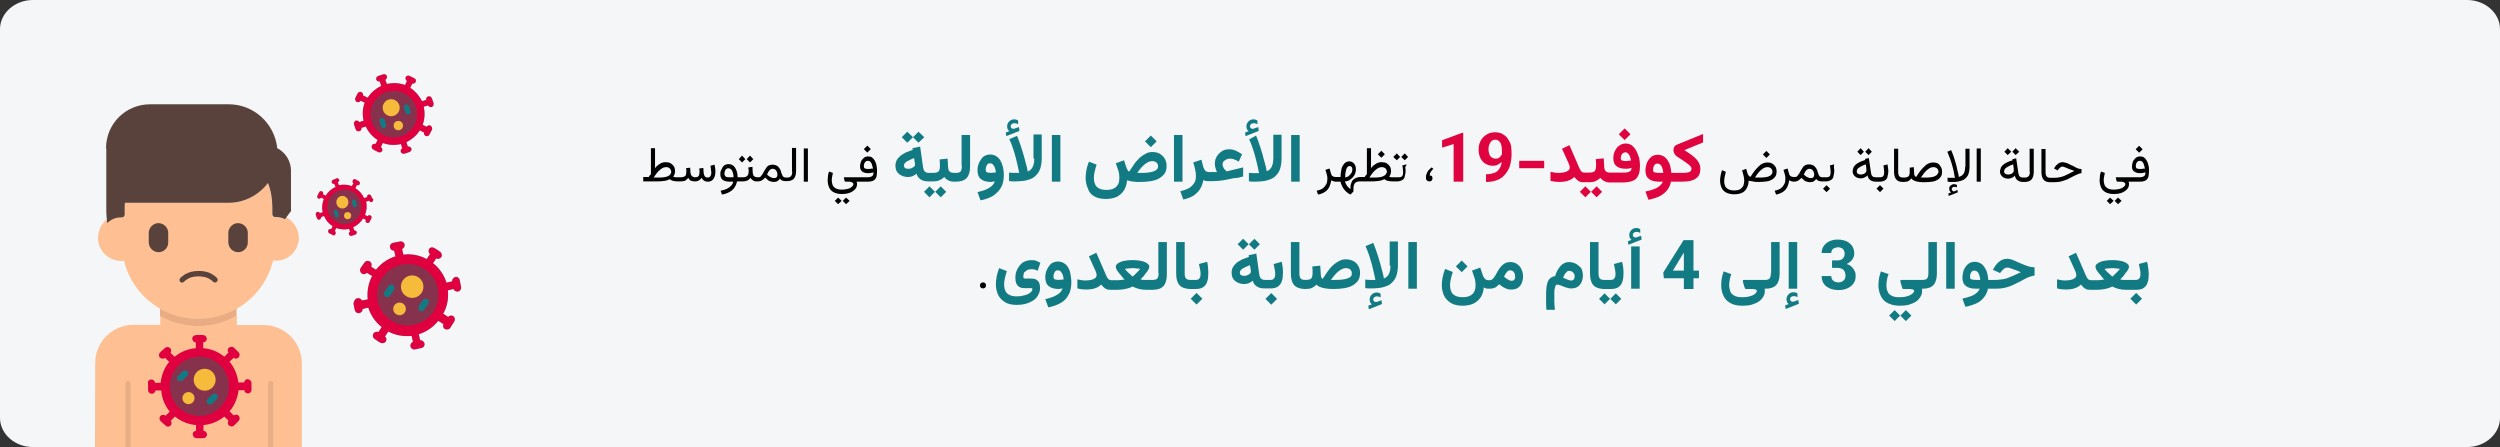<?xml version="1.0" encoding="UTF-8"?>
<svg xmlns="http://www.w3.org/2000/svg" xmlns:xlink="http://www.w3.org/1999/xlink" version="1.1" x="0px" y="0px" viewBox="0 0 911 163" style="enable-background:new 0 0 911 163;" xml:space="preserve">
<rect x="0" y="0" width="911" height="163" fill="#333333" stroke="none"/>
<style type="text/css">
	.st0{fill:#F5F6F7;}
	.st1{fill:#6BDDDD;}
	.st2{fill:#4671C6;}
	.st3{fill:#E0EBFC;}
	.st4{fill:#A4C9FF;}
	.st5{fill:#F9A7A7;}
	.st6{fill:#E0003F;}
	.st7{fill:#87324C;}
	.st8{fill:#F7BB3C;}
	.st9{fill:#117A83;}
	.st10{fill:#FEC093;}
	.st11{fill:#EAAE86;}
	.st12{fill:#3762CC;}
	.st13{fill:#59423B;}
	.st14{fill:#EAAD83;}
	.st15{fill:#DF0440;}
</style>
<g id="Ebene_1">
	<g id="covid-19-symptome" transform="translate(0, 3901)">
		<path id="path-1" class="st0" d="M899-3901H12c-6.6,0-12,4.8-12,10.6l0,141.7c0,5.8,5.4,10.6,12,10.6h887c6.6,0,12-4.8,12-10.6    v-141.7C911-3896.2,905.6-3901,899-3901z"></path>
		<g id="Group-30" transform="translate(743, 27)">
			<g id="Group" transform="translate(10, 0)">
				<g>
					<path id="Path_00000019637339107056664740000008876462781137229455_" class="st1" d="M-617.5-3874.9c0.1-0.5,0.7-0.8,1.3-0.7       c0,0,0,0,0.1,0l0.7-1.4c-1.9-1.2-3.4-2.9-4.3-4.9l-1.6,0.5c0.1,0.2,0,0.5-0.1,0.7c-0.1,0.2-0.3,0.4-0.6,0.5       c-0.6,0.2-1.2-0.1-1.4-0.7l0,0l-0.3-0.9l0,0l-0.3-0.9c-0.1-0.5,0.1-1,0.5-1.3c0.5-0.2,1.2,0,1.4,0.5l0,0l1.6-0.5       c-0.5-2.2-0.4-4.5,0.4-6.6l-1.5-0.7c-0.3,0.5-1,0.7-1.4,0.4c0,0,0,0-0.1,0c-0.4-0.3-0.6-0.9-0.4-1.4l0.8-1.6       c0.2-0.5,0.8-0.7,1.3-0.6c0.5,0.2,0.8,0.8,0.7,1.3l0,0l1.7,0.8c1.2-1.9,2.9-3.3,4.9-4.3l-0.5-1.6c-0.6,0.1-1.1-0.2-1.3-0.7       c0,0,0,0,0-0.1c-0.1-0.5,0.2-1,0.7-1.2l0.9-0.3l0,0l0.9-0.3c0.6-0.2,1.2,0.1,1.4,0.7l0,0c0.1,0.5-0.1,1-0.6,1.3l0.6,1.5       c2.2-0.5,4.5-0.4,6.6,0.4l0.7-1.5c-0.5-0.3-0.7-1-0.4-1.5l0,0c0.3-0.4,0.9-0.6,1.4-0.3l1.6,0.8c0.6,0.2,0.8,0.8,0.6,1.3       s-0.8,0.8-1.3,0.7l0,0l-0.7,1.5c1.8,1.2,3.3,2.9,4.3,4.9l1.5-0.5c-0.1-0.6,0.2-1.1,0.8-1.3l0,0c0.6-0.1,1.1,0.2,1.3,0.8       l0.3,0.9l0,0l0.3,0.8c0,0.3,0,0.6-0.1,0.9c-0.3,0.5-0.9,0.7-1.4,0.4c-0.2-0.1-0.4-0.3-0.5-0.5l-1.6,0.5       c0.5,2.2,0.4,4.5-0.4,6.6l1.5,0.7c0.3-0.5,1-0.7,1.4-0.4c0,0,0.1,0,0.1,0.1c0.4,0.3,0.6,0.9,0.4,1.4l-0.9,1.7       c-0.2,0.5-0.8,0.7-1.3,0.6c-0.5-0.2-0.8-0.8-0.7-1.3l0,0l-1.5-0.8c-1.2,1.9-2.9,3.3-4.9,4.3l0.5,1.6c0.5-0.1,1,0.1,1.3,0.7       c0.1,0.3,0.1,0.5-0.1,0.8c-0.1,0.2-0.4,0.4-0.6,0.5l-0.9,0.3l0,0l-0.9,0.3c-0.5,0.1-1-0.1-1.3-0.5c-0.2-0.5-0.1-1.1,0.4-1.4       c0,0,0,0,0.1,0l-0.5-1.6c-2.2,0.5-4.5,0.4-6.6-0.4l-0.7,1.5c0.5,0.3,0.7,1,0.4,1.5l0,0c-0.3,0.4-0.9,0.6-1.4,0.3l-1.6-0.8       C-617.5-3873.8-617.7-3874.4-617.5-3874.9z"></path>
					<ellipse id="Oval" class="st2" cx="-609.5" cy="-3886.4" rx="8.5" ry="8.5"></ellipse>
					<g id="Oval_00000093875131537325379600000009053793474979267714_" transform="translate(11.149, 9.155)">
						<ellipse class="st3" cx="-621.6" cy="-3897.9" rx="3.1" ry="3.1"></ellipse>
						<ellipse class="st3" cx="-619" cy="-3891.4" rx="1.7" ry="1.7"></ellipse>
					</g>
					<path id="Path_00000145744301650708906680000011342351158788414592_" class="st4" d="M-613.8-3881.7c0.5-0.1,0.7-0.7,0.6-1.2       l0,0l-0.6-1.8c-0.1-0.5-0.7-0.7-1.2-0.6l0,0c-0.5,0.1-0.7,0.7-0.6,1.2l0.6,1.8C-614.9-3881.9-614.3-3881.6-613.8-3881.7z"></path>
					<path id="Path_00000076572034594161639400000017808804095662901416_" class="st5" d="M-604-3886.3c0.5-0.1,0.7-0.7,0.6-1.2       l-0.6-1.8c-0.1-0.5-0.7-0.7-1.2-0.6c-0.5,0.1-0.7,0.7-0.6,1.2l0,0l0.6,1.8C-605-3886.4-604.5-3886.2-604-3886.3L-604-3886.3z"></path>
				</g>
				<path id="Path_00000008861902580155667670000008701969295657644972_" class="st6" d="M-617.5-3874.9c0.1-0.5,0.7-0.8,1.3-0.7      c0,0,0,0,0.1,0l0.7-1.4c-1.9-1.2-3.4-2.9-4.3-4.9l-1.6,0.5c0.1,0.2,0,0.5-0.1,0.7c-0.1,0.2-0.3,0.4-0.6,0.5      c-0.6,0.2-1.2-0.1-1.4-0.7l0,0l-0.3-0.9l0,0l-0.3-0.9c-0.1-0.5,0.1-1,0.5-1.3c0.5-0.2,1.2,0,1.4,0.5l0,0l1.6-0.5      c-0.5-2.2-0.4-4.5,0.4-6.6l-1.5-0.7c-0.3,0.5-1,0.7-1.4,0.4c0,0,0,0-0.1,0c-0.4-0.3-0.6-0.9-0.4-1.4l0.8-1.6      c0.2-0.5,0.8-0.7,1.3-0.6c0.5,0.2,0.8,0.8,0.7,1.3l0,0l1.7,0.8c1.2-1.9,2.9-3.3,4.9-4.3l-0.5-1.6c-0.6,0.1-1.1-0.2-1.3-0.7      c0,0,0,0,0-0.1c-0.1-0.5,0.2-1,0.7-1.2l0.9-0.3l0,0l0.9-0.3c0.6-0.2,1.2,0.1,1.4,0.7l0,0c0.1,0.5-0.1,1-0.6,1.3l0.6,1.5      c2.2-0.5,4.5-0.4,6.6,0.4l0.7-1.5c-0.5-0.3-0.7-1-0.4-1.5l0,0c0.3-0.4,0.9-0.6,1.4-0.3l1.6,0.8c0.6,0.2,0.8,0.8,0.6,1.3      s-0.8,0.8-1.3,0.7l0,0l-0.7,1.5c1.8,1.2,3.3,2.9,4.3,4.9l1.5-0.5c-0.1-0.6,0.2-1.1,0.8-1.3l0,0c0.6-0.1,1.1,0.2,1.3,0.8l0.3,0.9      l0,0l0.3,0.8c0,0.3,0,0.6-0.1,0.9c-0.3,0.5-0.9,0.7-1.4,0.4c-0.2-0.1-0.4-0.3-0.5-0.5l-1.6,0.5c0.5,2.2,0.4,4.5-0.4,6.6l1.5,0.7      c0.3-0.5,1-0.7,1.4-0.4c0,0,0.1,0,0.1,0.1c0.4,0.3,0.6,0.9,0.4,1.4l-0.9,1.7c-0.2,0.5-0.8,0.7-1.3,0.6c-0.5-0.2-0.8-0.8-0.7-1.3      l0,0l-1.5-0.8c-1.2,1.9-2.9,3.3-4.9,4.3l0.5,1.6c0.5-0.1,1,0.1,1.3,0.7c0.1,0.3,0.1,0.5-0.1,0.8c-0.1,0.2-0.4,0.4-0.6,0.5      l-0.9,0.3l0,0l-0.9,0.3c-0.5,0.1-1-0.1-1.3-0.5c-0.2-0.5-0.1-1.1,0.4-1.4c0,0,0,0,0.1,0l-0.5-1.6c-2.2,0.5-4.5,0.4-6.6-0.4      l-0.7,1.5c0.5,0.3,0.7,1,0.4,1.5l0,0c-0.3,0.4-0.9,0.6-1.4,0.3l-1.6-0.8C-617.5-3873.8-617.7-3874.4-617.5-3874.9z"></path>
				
					<ellipse id="Oval_00000054253331287783110320000002307516716318523548_" class="st7" cx="-609.5" cy="-3886.4" rx="8.5" ry="8.5"></ellipse>
				<g id="Oval_00000035492301886332333140000008367337424115465610_" transform="translate(11.149, 9.155)">
					<ellipse class="st8" cx="-621.6" cy="-3897.9" rx="3.1" ry="3.1"></ellipse>
					<ellipse class="st8" cx="-619" cy="-3891.4" rx="1.7" ry="1.7"></ellipse>
				</g>
				<path id="Path_00000144316305622115554200000011929660899377809050_" class="st9" d="M-604-3886.3c0.5-0.1,0.7-0.7,0.6-1.2      l-0.6-1.8c-0.1-0.5-0.7-0.7-1.2-0.6c-0.5,0.1-0.7,0.7-0.6,1.2l0,0l0.6,1.8C-605-3886.4-604.5-3886.2-604-3886.3L-604-3886.3z"></path>
				<path id="Path_00000018200749722027222110000003188800878667458232_" class="st9" d="M-612.9-3881.4c0.5-0.1,0.7-0.7,0.6-1.2      l-0.6-1.8c-0.1-0.5-0.7-0.7-1.2-0.6s-0.7,0.7-0.6,1.2l0,0l0.6,1.8C-614-3881.4-613.4-3881.1-612.9-3881.4z"></path>
			</g>
			<g id="Group_00000096030176597879294840000018351718772824061368_" transform="translate(32, 38)">
				<g>
					<path id="Path_00000119834663110028352100000002692843418256896910_" class="st1" d="M-655.4-3882c0.1-0.4,0.5-0.6,1-0.5h0.1       l0.5-1.1c-1.3-0.8-2.5-2.1-3.1-3.7l-1.1,0.4c0.1,0.2,0,0.4-0.1,0.5c-0.1,0.2-0.2,0.3-0.4,0.4c-0.4,0.2-0.8-0.1-1-0.5l0,0       l-0.2-0.6l0,0l-0.2-0.6c-0.1-0.4,0-0.8,0.4-1s0.8-0.1,1,0.3c0,0,0,0,0,0.1l1.1-0.4c-0.4-1.6-0.2-3.3,0.4-4.8l-1-0.5       c-0.2,0.4-0.7,0.5-1,0.3c0,0,0,0-0.1,0c-0.3-0.2-0.4-0.7-0.2-1l0.6-1.2c0.1-0.4,0.6-0.5,1-0.4c0.4,0.2,0.6,0.5,0.4,1       c0,0,0,0,0,0.1l1,0.5c0.8-1.4,2.1-2.5,3.6-3.2l-0.5-1.1c-0.4,0.1-0.8-0.2-0.9-0.5v-0.1c-0.1-0.4,0.1-0.7,0.5-0.9l0.6-0.2l0,0       l0.6-0.3c0.4-0.2,0.8,0.1,1,0.5l0,0c0.1,0.2,0.1,0.4-0.1,0.5c-0.1,0.2-0.2,0.3-0.4,0.4l0.4,1.1c1.6-0.4,3.2-0.2,4.7,0.3l0.6-1       c-0.4-0.2-0.4-0.7-0.2-1.1c0,0,0,0,0-0.1c0.2-0.3,0.7-0.5,1-0.2l1.1,0.6c0.4,0.2,0.5,0.6,0.4,1c-0.1,0.4-0.5,0.6-1,0.5h-0.1       l-0.5,1.1c1.4,0.8,2.5,2.1,3.2,3.6l1.1-0.4c-0.1-0.3,0.1-0.8,0.5-0.9h0.1c0.4-0.1,0.7,0.2,0.9,0.6l0.2,0.6l0,0l0.5,0.5       c0,0.2,0,0.4-0.1,0.6c-0.1,0.2-0.2,0.3-0.4,0.4c-0.4,0.2-0.8-0.1-1-0.5l-1.1,0.4c0.4,1.6,0.2,3.3-0.4,4.8l1,0.5       c0.2-0.4,0.7-0.5,1-0.3c0,0,0.1,0,0.1,0.1c0.3,0.2,0.4,0.7,0.2,1l-0.6,1.2c-0.1,0.4-0.6,0.5-1,0.4c-0.4-0.1-0.6-0.5-0.4-1       c0,0,0,0,0-0.1l-1-0.5c-0.8,1.4-2.1,2.5-3.6,3.2l0.4,1.2c0.4-0.1,0.8,0.2,0.9,0.6c0,0.1,0,0.4-0.1,0.5       c-0.1,0.1-0.2,0.3-0.4,0.4l-0.7,0.2l0,0l-0.6,0.2c-0.4,0.2-0.7,0-1-0.4c-0.2-0.4-0.1-0.8,0.3-1c0,0,0,0,0.1,0l-0.4-1.1       c-1.6,0.4-3.2,0.2-4.7-0.3l-0.5,1.1c0.4,0.2,0.4,0.7,0.2,1.1c0,0,0,0,0,0.1c-0.2,0.4-0.7,0.5-1,0.2l-1.2-0.6       C-655.4-3881.2-655.5-3881.7-655.4-3882L-655.4-3882z"></path>
					
						<ellipse id="Oval_00000116951111866658885780000005363008850744937647_" class="st2" cx="-649.5" cy="-3890.6" rx="6.2" ry="6.3"></ellipse>
					<g id="Oval_00000005989047593456957460000000433463686298029222_" transform="translate(8.062, 6.377)">
						<ellipse class="st3" cx="-658.3" cy="-3898.7" rx="2.2" ry="2.3"></ellipse>
						<ellipse class="st3" cx="-656.4" cy="-3893.8" rx="1.3" ry="1.3"></ellipse>
					</g>
					<path id="Path_00000041985333025620605690000012261394703658582431_" class="st4" d="M-652.7-3887.1c0.4-0.2,0.5-0.5,0.4-0.9       l-0.4-1.4c-0.1-0.4-0.5-0.5-0.9-0.5l0,0c-0.4,0.2-0.5,0.5-0.4,0.9l0.4,1.4C-653.4-3887.2-653.1-3887-652.7-3887.1       L-652.7-3887.1z"></path>
					<path id="Path_00000088854192955715780050000007133578226272393385_" class="st5" d="M-645.5-3890.5c0.4-0.2,0.5-0.5,0.5-0.9       l-0.4-1.4c-0.2-0.4-0.6-0.5-1-0.5c-0.4,0.2-0.5,0.5-0.4,0.9l0,0l0.4,1.4C-646.2-3890.6-645.9-3890.4-645.5-3890.5z"></path>
				</g>
				<path id="Path_00000061449193606405031600000005346262368105645988_" class="st6" d="M-655.4-3882c0.1-0.4,0.5-0.6,1-0.5h0.1      l0.5-1.1c-1.3-0.8-2.5-2.1-3.1-3.7l-1.1,0.4c0.1,0.2,0,0.4-0.1,0.5c-0.1,0.2-0.2,0.3-0.4,0.4c-0.4,0.2-0.8-0.1-1-0.5l0,0      l-0.2-0.6l0,0l-0.2-0.6c-0.1-0.4,0-0.8,0.4-1s0.8-0.1,1,0.3c0,0,0,0,0,0.1l1.1-0.4c-0.4-1.6-0.2-3.3,0.4-4.8l-1-0.5      c-0.2,0.4-0.7,0.5-1,0.3c0,0,0,0-0.1,0c-0.3-0.2-0.4-0.7-0.2-1l0.6-1.2c0.1-0.4,0.6-0.5,1-0.4c0.4,0.2,0.6,0.5,0.4,1      c0,0,0,0,0,0.1l1,0.5c0.8-1.4,2.1-2.5,3.6-3.2l-0.5-1.1c-0.4,0.1-0.8-0.2-0.9-0.5v-0.1c-0.1-0.4,0.1-0.7,0.5-0.9l0.6-0.2l0,0      l0.6-0.3c0.4-0.2,0.8,0.1,1,0.5l0,0c0.1,0.2,0.1,0.4-0.1,0.5c-0.1,0.2-0.2,0.3-0.4,0.4l0.4,1.1c1.6-0.4,3.2-0.2,4.7,0.3l0.6-1      c-0.4-0.2-0.4-0.7-0.2-1.1c0,0,0,0,0-0.1c0.2-0.3,0.7-0.5,1-0.2l1.1,0.6c0.4,0.2,0.5,0.6,0.4,1c-0.1,0.4-0.5,0.6-1,0.5h-0.1      l-0.5,1.1c1.4,0.8,2.5,2.1,3.2,3.6l1.1-0.4c-0.1-0.3,0.1-0.8,0.5-0.9h0.1c0.4-0.1,0.7,0.2,0.9,0.6l0.2,0.6l0,0l0.5,0.5      c0,0.2,0,0.4-0.1,0.6c-0.1,0.2-0.2,0.3-0.4,0.4c-0.4,0.2-0.8-0.1-1-0.5l-1.1,0.4c0.4,1.6,0.2,3.3-0.4,4.8l1,0.5      c0.2-0.4,0.7-0.5,1-0.3c0,0,0.1,0,0.1,0.1c0.3,0.2,0.4,0.7,0.2,1l-0.6,1.2c-0.1,0.4-0.6,0.5-1,0.4c-0.4-0.1-0.6-0.5-0.4-1      c0,0,0,0,0-0.1l-1-0.5c-0.8,1.4-2.1,2.5-3.6,3.2l0.4,1.2c0.4-0.1,0.8,0.2,0.9,0.6c0,0.1,0,0.4-0.1,0.5c-0.1,0.1-0.2,0.3-0.4,0.4      l-0.7,0.2l0,0l-0.6,0.2c-0.4,0.2-0.7,0-1-0.4c-0.2-0.4-0.1-0.8,0.3-1c0,0,0,0,0.1,0l-0.4-1.1c-1.6,0.4-3.2,0.2-4.7-0.3l-0.5,1.1      c0.4,0.2,0.4,0.7,0.2,1.1c0,0,0,0,0,0.1c-0.2,0.4-0.7,0.5-1,0.2l-1.2-0.6C-655.4-3881.2-655.5-3881.7-655.4-3882L-655.4-3882z"></path>
				
					<ellipse id="Oval_00000108282990805594142140000010827253772662871972_" class="st7" cx="-649.5" cy="-3890.6" rx="6.2" ry="6.3"></ellipse>
				<g id="Oval_00000118378919531824554850000015477159689694430882_" transform="translate(8.062, 6.377)">
					<ellipse class="st8" cx="-658.3" cy="-3898.7" rx="2.2" ry="2.3"></ellipse>
					<ellipse class="st8" cx="-656.4" cy="-3893.8" rx="1.3" ry="1.3"></ellipse>
				</g>
				<path id="Path_00000025424633766598330770000005274133070595784383_" class="st9" d="M-645.5-3890.5c0.4-0.2,0.5-0.5,0.5-0.9      l-0.4-1.4c-0.2-0.4-0.6-0.5-1-0.5c-0.4,0.2-0.5,0.5-0.4,0.9l0,0l0.4,1.4C-646.2-3890.6-645.9-3890.4-645.5-3890.5z"></path>
				<path id="Path_00000168818741630006019910000009598068701726143402_" class="st9" d="M-652-3886.8c0.4-0.2,0.5-0.5,0.4-0.9l0,0      l-0.4-1.4c-0.1-0.4-0.5-0.5-0.9-0.5c-0.4,0.2-0.5,0.5-0.4,0.9l0,0l0.4,1.4C-652.8-3886.8-652.4-3886.7-652-3886.8z"></path>
			</g>
			<g id="Group_00000040571644045119311620000005964757019113405355_" transform="translate(0, 61)">
				<g>
					<path id="Path_00000134954645564974250500000009690047243817205414_" class="st1" d="M-612.9-3880.3c0.8-0.2,1.5,0.2,1.8,0.8       l0,0l2.1-0.4c-0.3-2.9,0.2-5.9,1.6-8.5l-1.9-1.2c-0.5,0.5-1.2,0.7-1.8,0.3c-0.7-0.5-0.9-1.4-0.5-2l0,0l0.7-1l0,0l0.7-1       c0.4-0.6,1.1-0.8,1.8-0.5c0.7,0.3,1,1.1,0.7,1.9c0,0,0,0,0,0.1l1.7,1.1c1.8-2.3,4.3-4,7.1-4.9l-0.5-2.1       c-0.8,0.1-1.4-0.5-1.5-1.3l0,0c-0.1-0.8,0.5-1.4,1.1-1.5l2.5-0.5c0.7-0.2,1.4,0.2,1.7,0.9c0.2,0.8-0.2,1.5-0.8,1.8       c0,0,0,0-0.1,0l0.5,2.1c2.9-0.4,5.9,0.2,8.5,1.6l1.2-1.8c-0.6-0.5-0.7-1.4-0.2-2c0,0,0,0,0-0.1c0.4-0.4,1.2-0.5,1.8-0.1l1,0.6       l0,0l1,0.7c0.7,0.5,0.9,1.4,0.5,2l0,0c-0.3,0.3-0.6,0.5-0.9,0.6c-0.3,0.1-0.7,0-0.9-0.2l-1.2,1.8c2.3,1.8,4,4.3,4.9,7.1       l2.1-0.5c-0.1-0.8,0.5-1.4,1.2-1.6l0,0c0.8-0.1,1.4,0.5,1.5,1.1l0.5,2.5c0.2,0.7-0.2,1.4-0.9,1.7c-0.8,0.2-1.5-0.2-1.8-0.8       c0,0,0,0,0-0.1l-2.1,0.5c0.3,2.9-0.2,5.9-1.7,8.5l1.8,1.2c0.5-0.6,1.4-0.7,2-0.2l0,0c0.5,0.5,0.6,1.3,0.2,1.9l-0.7,1.1l0,0       l-0.7,1.1c-0.4,0.7-1.3,0.8-2,0.5c-0.6-0.4-0.8-1.2-0.5-1.8l-1.9-1.2c-1.8,2.3-4.3,4-7.1,4.9l0.5,2.2c0.8-0.1,1.4,0.5,1.6,1.2       c0,0,0,0,0,0.1c0.1,0.8-0.5,1.4-1.1,1.5l-2.3,0.5c-0.7,0.2-1.4-0.2-1.7-0.9c-0.2-0.8,0.2-1.5,0.8-1.8c0,0,0,0,0.1,0l-0.5-2.2       c-2.9,0.3-5.9-0.2-8.5-1.6l-1.2,1.8c0.5,0.5,0.7,1.2,0.3,1.8c-0.5,0.7-1.3,0.8-2,0.5l0,0l-1.1-0.7l0,0l-1-0.7       c-0.6-0.4-0.8-1.1-0.5-1.8s1.2-1,1.9-0.7l0,0l1.2-1.8c-2.3-1.8-4-4.3-4.9-7.1l-2.1,0.5c0.1,0.8-0.5,1.4-1.3,1.5l0,0       c-0.8,0.1-1.4-0.5-1.5-1.1l-0.5-2.3C-614-3879.4-613.6-3880.1-612.9-3880.3L-612.9-3880.3z"></path>
					
						<ellipse id="Oval_00000054960582194228264670000002232480366107796669_" class="st2" cx="-594.4" cy="-3881.6" rx="11.2" ry="11.2"></ellipse>
					<g id="Oval_00000098917585997988444650000000606469852253066671_" transform="translate(13.698, 12.36)">
						<ellipse class="st3" cx="-606.5" cy="-3896.9" rx="4.1" ry="4.1"></ellipse>
						<ellipse class="st3" cx="-611.1" cy="-3888.8" rx="2.3" ry="2.3"></ellipse>
					</g>
					<path id="Path_00000181784766447367382990000016559337899542764725_" class="st4" d="M-602.8-3882.1c0.6,0.4,1.4,0.2,1.7-0.4       l1.4-2.1c0.4-0.6,0.2-1.4-0.4-1.7c-0.6-0.4-1.4-0.2-1.7,0.4l0,0l-1.4,2.1C-603.6-3883.3-603.3-3882.6-602.8-3882.1z"></path>
					<path id="Path_00000054956252186075325020000000529858061311021474_" class="st5" d="M-590-3875.8c0.6,0.4,1.4,0.2,1.7-0.4       l1.4-2.1c0.4-0.6,0.2-1.4-0.4-1.7c-0.6-0.3-1.4-0.2-1.7,0.4l0,0l-1.4,2.1C-590.7-3876.9-590.6-3876.2-590-3875.8z"></path>
				</g>
				<path id="Path_00000004512499720911598280000015178882432486712194_" class="st6" d="M-612.9-3880.3c0.8-0.2,1.5,0.2,1.8,0.8      l0,0l2.1-0.4c-0.3-2.9,0.2-5.9,1.6-8.5l-1.9-1.2c-0.5,0.5-1.2,0.7-1.8,0.3c-0.7-0.5-0.9-1.4-0.5-2l0,0l0.7-1l0,0l0.7-1      c0.4-0.6,1.1-0.8,1.8-0.5c0.7,0.3,1,1.1,0.7,1.9c0,0,0,0,0,0.1l1.7,1.1c1.8-2.3,4.3-4,7.1-4.9l-0.5-2.1      c-0.8,0.1-1.4-0.5-1.5-1.3l0,0c-0.1-0.8,0.5-1.4,1.1-1.5l2.5-0.5c0.7-0.2,1.4,0.2,1.7,0.9c0.2,0.8-0.2,1.5-0.8,1.8      c0,0,0,0-0.1,0l0.5,2.1c2.9-0.4,5.9,0.2,8.5,1.6l1.2-1.8c-0.6-0.5-0.7-1.4-0.2-2c0,0,0,0,0-0.1c0.4-0.4,1.2-0.5,1.8-0.1l1,0.6      l0,0l1,0.7c0.7,0.5,0.9,1.4,0.5,2l0,0c-0.3,0.3-0.6,0.5-0.9,0.6c-0.3,0.1-0.7,0-0.9-0.2l-1.2,1.8c2.3,1.8,4,4.3,4.9,7.1l2.1-0.5      c-0.1-0.8,0.5-1.4,1.2-1.6l0,0c0.8-0.1,1.4,0.5,1.5,1.1l0.5,2.5c0.2,0.7-0.2,1.4-0.9,1.7c-0.8,0.2-1.5-0.2-1.8-0.8      c0,0,0,0,0-0.1l-2.1,0.5c0.3,2.9-0.2,5.9-1.7,8.5l1.8,1.2c0.5-0.6,1.4-0.7,2-0.2l0,0c0.5,0.5,0.6,1.3,0.2,1.9l-0.7,1.1l0,0      l-0.7,1.1c-0.4,0.7-1.3,0.8-2,0.5c-0.6-0.4-0.8-1.2-0.5-1.8l-1.9-1.2c-1.8,2.3-4.3,4-7.1,4.9l0.5,2.2c0.8-0.1,1.4,0.5,1.6,1.2      c0,0,0,0,0,0.1c0.1,0.8-0.5,1.4-1.1,1.5l-2.3,0.5c-0.7,0.2-1.4-0.2-1.7-0.9c-0.2-0.8,0.2-1.5,0.8-1.8c0,0,0,0,0.1,0l-0.5-2.2      c-2.9,0.3-5.9-0.2-8.5-1.6l-1.2,1.8c0.5,0.5,0.7,1.2,0.3,1.8c-0.5,0.7-1.3,0.8-2,0.5l0,0l-1.1-0.7l0,0l-1-0.7      c-0.6-0.4-0.8-1.1-0.5-1.8s1.2-1,1.9-0.7l0,0l1.2-1.8c-2.3-1.8-4-4.3-4.9-7.1l-2.1,0.5c0.1,0.8-0.5,1.4-1.3,1.5l0,0      c-0.8,0.1-1.4-0.5-1.5-1.1l-0.5-2.3C-614-3879.4-613.6-3880.1-612.9-3880.3L-612.9-3880.3z"></path>
				
					<ellipse id="Oval_00000103977281809870279900000005999291127880470433_" class="st7" cx="-594.4" cy="-3881.6" rx="11.2" ry="11.2"></ellipse>
				<g id="Oval_00000122717123788584491290000002110821521897816464_" transform="translate(13.698, 12.36)">
					<ellipse class="st8" cx="-606.5" cy="-3896.9" rx="4.1" ry="4.1"></ellipse>
					<ellipse class="st8" cx="-611.1" cy="-3888.8" rx="2.3" ry="2.3"></ellipse>
				</g>
				<path id="Path_00000005234186796662603470000018307434836107045523_" class="st9" d="M-590-3875.8c0.6,0.4,1.4,0.2,1.7-0.4      l1.4-2.1c0.4-0.6,0.2-1.4-0.4-1.7c-0.6-0.3-1.4-0.2-1.7,0.4l0,0l-1.4,2.1C-590.7-3876.9-590.6-3876.2-590-3875.8z"></path>
				<path id="Path_00000039838329662130136070000014370089139248554415_" class="st9" d="M-602.5-3880.9c0.6,0.4,1.4,0.2,1.7-0.4      l0,0l1.4-2.1c0.4-0.6,0.2-1.4-0.4-1.7c-0.6-0.4-1.4-0.2-1.7,0.4l-1.4,2.1C-603.3-3882.1-603.1-3881.3-602.5-3880.9      L-602.5-3880.9z"></path>
			</g>
			<g id="Group_00000052810306202700576190000010808636477968555954_" transform="translate(58, 11)">
				<g>
					<g>
						<g id="Path_00000181793454208219000690000008109489259589871782_" transform="translate(0, 68.345)">
							<path class="st10" d="M-715.7-3894.3c0.4-0.1,0.7-0.4,1-0.5v-6.2h-27.9v6.2c0.3,0.2,0.7,0.4,1,0.5         C-733.5-3890.1-723.9-3890.1-715.7-3894.3L-715.7-3894.3z"></path>
							<path class="st10" d="M-766.4-3844.3h75.4v-30.6c0-7.7-6.2-14-14-14l0,0h-9.7v-3.3c-0.3,0.2-0.7,0.4-1,0.5         c-8.1,4.2-17.8,4.2-25.9,0c-0.4-0.1-0.7-0.4-1-0.5v3.2h-9.7c-7.7,0-14,6.2-14,13.9c0,0,0,0,0,0.1L-766.4-3844.3         L-766.4-3844.3z"></path>
						</g>
						<path id="Path_00000018934573525236375620000015866339577067012249_" class="st11" d="M-701.4-3776v-23.3        c-0.1-0.5-0.5-1-1-0.9c-0.4,0.1-0.9,0.4-0.9,0.9v23.3H-701.4z"></path>
						<path id="Path_00000029008474328892511090000003261068100187870594_" class="st11" d="M-753.4-3776v-23.3        c-0.1-0.5-0.5-1-1-0.9c-0.4,0.1-0.9,0.4-0.9,0.9v23.3"></path>
						<path id="Shape_00000015339615870214421390000000087291833601758397_" class="st12" d="M-762.4-3885.1c0,0.1,0,0.1,0,0.2        V-3885.1C-762.4-3885-762.4-3885.1-762.4-3885.1L-762.4-3885.1z"></path>
						<path id="Path_00000112599088063778862540000012699391336849008809_" class="st10" d="M-762.2-3859c0.1,0.4,0.1,0.8,0.1,1.2        c0.3-0.3,0.6-0.5,0.9-0.7l0,0c0.3-0.2,0.6-0.4,0.9-0.6c1.1-0.5,2.3-0.8,3.6-0.8c0.3,0,0.5-0.1,0.7-0.3s0.3-0.4,0.3-0.7v-2.5        c0-0.6,0-1.2,0.1-1.7h37.9c5.6,0,10.9-2.7,14.3-7.2c1,2.8,1.6,5.9,1.6,8.9v2.6c0,0.3,0.1,0.5,0.3,0.7c0.2,0.1,0.4,0.3,0.7,0.3        c1.3,0,2.5,0.2,3.6,0.8c0.1-0.4,0.1-0.7,0.1-1c0.3,0.1,0.7,0.3,1,0.5c0.3,0.2,0.6,0.4,0.9,0.7c1.9,1.6,3.1,4,3.1,6.5        c0,0.4,0,0.9-0.1,1.3c-0.7,4.2-4.4,7.2-8.6,7l-0.7-0.1c-0.1,0.5-0.2,1-0.4,1.5c-1.9,6.4-6.1,11.9-11.8,15.5        c-0.3,0.2-0.7,0.4-1,0.6s-0.7,0.4-1,0.5c-8.1,4.2-17.8,4.2-25.9,0c-0.4-0.1-0.7-0.4-1-0.5c-0.3-0.1-0.7-0.4-1-0.6        c-5.7-3.5-9.9-9.1-11.8-15.4c-0.1-0.5-0.3-1-0.4-1.5l-0.7,0.1c-4.3,0.1-8-2.9-8.7-7.1c-0.1-0.4-0.1-0.9-0.1-1.3        C-765.2-3855-764.1-3857.4-762.2-3859z"></path>
						<path id="Path_00000058573209487334900380000015972442322044445575_" class="st13" d="M-743.2-3847.1c1.9,0,3.5-1.6,3.5-3.5        l0,0v-3.7c-0.1-1.9-1.7-3.4-3.7-3.4c-1.8,0.1-3.3,1.6-3.4,3.4v3.7C-746.7-3848.7-745.2-3847.1-743.2-3847.1L-743.2-3847.1        L-743.2-3847.1z"></path>
						<path id="Path_00000140716846909716345250000012910259849942051258_" class="st13" d="M-714.2-3847.1c1.9,0,3.5-1.6,3.5-3.5        l0,0v-3.7c-0.1-1.9-1.7-3.4-3.7-3.4c-1.8,0.1-3.3,1.6-3.4,3.4v3.7C-717.7-3848.7-716.2-3847.1-714.2-3847.1z"></path>
						<g id="Shape_00000026127315588218240580000009477945702242848157_" transform="translate(3.936, 0)">
							<path class="st13" d="M-766.2-3884.9v21.8c0,1.1,0,2,0.1,3c0,0.5,0.1,0.8,0.1,1.2c0,0.5,0,0.8,0.1,1.2         c0.3-0.3,0.6-0.5,0.9-0.7l0,0c0.3-0.2,0.6-0.5,0.9-0.6c1.1-0.6,2.3-0.8,3.6-0.8c0.3,0,0.5-0.1,0.7-0.3         c0.2-0.2,0.3-0.4,0.3-0.7v-2.6c0-0.5,0-1.1,0.1-1.7h37.8c5.6,0,10.9-2.7,14.3-7.2c1.1,2.8,1.6,5.8,1.6,8.9v2.5         c0,0.3,0.1,0.5,0.3,0.7s0.4,0.3,0.7,0.3c1.3,0,2.5,0.2,3.6,0.8l2.2-3c0.1,0,0,0,0-1v-13.7c0-3.4-1.9-6.6-5-8.2         c-1-9.1-8.6-16-17.7-16h-28.6c-8.9,0-16,7-16.1,15.9C-766.4-3885-766.4-3885-766.2-3884.9z M-765.4-3885L-765.4-3885v0.1         V-3885z"></path>
						</g>
						<path id="Path_00000139262291609232100430000011745119022625092762_" class="st13" d="M-734.7-3836c0.3,0,0.5-0.1,0.7-0.3        c0.8-0.8,1.8-1.4,2.9-1.7c1.6-0.4,3.2-0.4,4.9,0c1.1,0.3,2.1,0.9,2.9,1.7c0.4,0.4,1,0.3,1.4-0.1c0.3-0.4,0.3-0.9,0-1.3        c-1-1-2.3-1.8-3.7-2.2c-1.9-0.5-4-0.5-6,0c-1.4,0.4-2.7,1.2-3.7,2.2c-0.4,0.4-0.4,1,0,1.4l0,0        C-735.3-3836.2-735-3836.1-734.7-3836L-734.7-3836z"></path>
					</g>
					<g transform="translate(18.35, 84.083)">
						<path id="Path_00000096759113220896728290000017186753725184059825_" class="st6" d="M-764.2-3884.8c0.7,0,1.3,0.5,1.3,1.2        h2.1c0.3-2.8,1.3-5.5,3.1-7.6l-1.5-1.5c-0.5,0.5-1.4,0.4-1.9-0.1s-0.4-1.4,0.1-1.9l0,0l0.9-0.8l0.9-0.8        c0.5-0.5,1.4-0.4,1.9,0.1c0.4,0.4,0.4,1.2,0.1,1.7l1.5,1.4c2.2-1.8,4.9-2.9,7.7-3.1v-2.1c-0.7,0-1.3-0.7-1.3-1.4        s0.7-1.3,1.5-1.3h2.4c0.7,0,1.3,0.5,1.4,1.3c0.1,0.7-0.5,1.3-1.3,1.4v2.1c2.8,0.2,5.5,1.3,7.7,3.1l1.5-1.5        c-0.4-0.6-0.4-1.4,0.2-1.8c0.6-0.4,1.3-0.4,1.8,0l0.9,0.9l0,0l0.8,0.8c0.5,0.5,0.5,1.3,0,1.9c-0.2,0.2-0.6,0.4-1,0.4        c-0.3,0-0.6-0.1-0.8-0.3l-1.5,1.4c1.8,2.2,2.9,4.9,3.2,7.6h2.1c0.1-0.7,0.7-1.3,1.5-1.2c0.7,0.2,1.2,0.8,1.2,1.4v2.5        c0,0.7-0.6,1.3-1.3,1.3s-1.3-0.5-1.3-1.2h-2.1c-0.4,2.9-1.4,5.5-3.3,7.7l1.5,1.5c0.6-0.4,1.4-0.4,1.9,0.2        c0.4,0.5,0.4,1.3-0.1,1.8l-0.8,0.8l0,0l-0.9,0.9c-0.5,0.5-1.4,0.4-1.9-0.1c-0.4-0.4-0.4-1.2-0.1-1.7l-1.5-1.5        c-2.2,1.8-4.9,2.9-7.6,3.1v2.1c0.7,0,1.3,0.7,1.3,1.4s-0.7,1.3-1.4,1.3l0,0h-2.4c-0.7,0-1.3-0.5-1.4-1.3        c-0.1-0.8,0.4-1.3,1.2-1.4l0,0v-2.1c-2.8-0.2-5.5-1.3-7.7-3.1l-1.5,1.5c0.4,0.6,0.4,1.4-0.2,1.9c-0.5,0.4-1.3,0.4-1.7-0.1        l-0.9-0.8l-0.9-0.8c-0.5-0.5-0.6-1.3-0.1-1.9c0.5-0.5,1.3-0.6,1.9-0.1l1.5-1.5c-1.8-2.2-2.9-4.9-3.1-7.7h-2.1        c-0.1,0.7-0.7,1.3-1.5,1.2c-0.7-0.1-1.2-0.7-1.2-1.3v-2.5C-765.6-3884.2-765-3884.8-764.2-3884.8L-764.2-3884.8z"></path>
						
							<ellipse id="Oval_00000052071577918046697250000017692780934941146805_" class="st7" cx="-746.7" cy="-3882.3" rx="10.8" ry="10.8"></ellipse>
						<g id="Oval_00000170973255208782769550000012761861333198195357_" transform="translate(13.032, 12.29)">
							<ellipse class="st8" cx="-757.8" cy="-3897" rx="4" ry="4"></ellipse>
							<ellipse class="st8" cx="-763.7" cy="-3890.3" rx="2.2" ry="2.2"></ellipse>
						</g>
						<path id="Path_00000182516749502500041280000015770116959096171407_" class="st9" d="M-754.5-3884.5c0.4,0.4,1.2,0.4,1.7,0        l0,0l1.7-1.6c0.4-0.4,0.4-1.3,0-1.7c-0.4-0.4-1.3-0.4-1.7,0l-1.7,1.7C-755-3885.7-755-3885-754.5-3884.5z"></path>
						<path id="Path_00000103237579037056926910000017917827161896709018_" class="st9" d="M-743.7-3876c0.4,0.4,1.2,0.4,1.7,0l0,0        l1.7-1.7c0.4-0.5,0.4-1.3-0.1-1.7c-0.4-0.4-1.1-0.4-1.6,0l-1.7,1.7C-744.2-3877.2-744.2-3876.4-743.7-3876L-743.7-3876z"></path>
					</g>
				</g>
				<path id="Path_00000088845187405163049320000005254426943053302418_" class="st14" d="M-742.7-3826.5v2.7c0.3,0.2,0.7,0.4,1,0.5      c8.1,4.2,17.8,4.2,25.9,0c0.4-0.1,0.7-0.4,1-0.5v-2.7c-0.3,0.2-0.7,0.4-1,0.5c-8.1,4.2-17.8,4.2-25.9,0      C-742-3826.1-742.3-3826.3-742.7-3826.5z"></path>
			</g>
		</g>
	</g>
	<g>
		<g>
			<g>
				<polygon class="st15" points="525.5,51.1 525.5,53.8 529.7,52.5 529.7,66.2 533.2,66.2 533.2,48.4 532.8,48.4     "></polygon>
				<path class="st15" d="M549.2,50.2c-0.5-0.6-1.2-1.1-1.9-1.5c-0.7-0.3-1.6-0.5-2.5-0.5c-1.2,0-2.3,0.3-3.2,0.9      c-0.9,0.6-1.6,1.3-2.1,2.3c-0.5,1-0.7,2-0.7,3.1c0,1.1,0.2,2.1,0.6,3c0.4,0.9,1,1.6,1.8,2.1c0.8,0.5,1.7,0.8,2.8,0.8      c0.7,0,1.3-0.1,1.8-0.4c0.5-0.3,1-0.6,1.4-1c-0.1,0.5-0.1,1-0.3,1.4c-0.2,0.7-0.6,1.2-1,1.7c-0.5,0.5-1,0.8-1.7,1      c-0.7,0.2-1.5,0.4-2.5,0.4h-0.2v2.8h0.3c1.2,0,2.3-0.2,3.2-0.5c1-0.3,1.8-0.7,2.5-1.3c0.7-0.6,1.3-1.3,1.8-2.1      c0.5-0.8,0.9-1.7,1.1-2.7c0.2-1,0.4-2.1,0.4-3.2v-1.2c0-1.1-0.1-2.1-0.4-3C550.1,51.6,549.7,50.9,549.2,50.2z M546,57.6      c-0.3,0.2-0.7,0.2-1.1,0.2c-0.6,0-1-0.2-1.4-0.5c-0.4-0.3-0.7-0.7-0.8-1.2c-0.2-0.5-0.3-1.1-0.3-1.7c0-0.6,0.1-1.2,0.3-1.7      c0.2-0.5,0.5-1,0.8-1.3c0.4-0.3,0.8-0.5,1.3-0.5c0.5,0,0.9,0.1,1.3,0.4c0.4,0.3,0.7,0.7,0.9,1.3c0.2,0.6,0.3,1.3,0.3,2.2v1.4      c-0.1,0.3-0.3,0.5-0.5,0.7C546.6,57.3,546.3,57.5,546,57.6z"></path>
				<rect x="553.6" y="58.6" class="st15" width="9.1" height="2.7"></rect>
				<polygon class="st15" points="575.7,69.9 577.7,71.9 579.7,69.9 577.7,67.9     "></polygon>
				<polygon class="st15" points="579.8,69.9 581.8,71.9 583.8,69.9 581.8,67.9     "></polygon>
				
					<rect x="590.5" y="47.3" transform="matrix(0.707 -0.707 0.707 0.707 138.971 432.963)" class="st15" width="3" height="3"></rect>
				<path class="st15" d="M596.2,54.8c-0.4-0.7-0.9-1.3-1.5-1.8c-0.6-0.4-1.4-0.7-2.3-0.7c-0.9,0-1.7,0.3-2.4,0.8      c-0.7,0.5-1.2,1.2-1.6,2.1c-0.4,0.8-0.5,1.7-0.5,2.5c0,1.3,0.4,2.3,1.2,2.9c0.8,0.6,1.9,0.9,3.4,0.9c0.3,0,0.7,0,1-0.1      c0.3,0,0.7-0.1,1-0.2c0,0.5-0.1,0.9-0.4,1.1c-0.3,0.2-0.6,0.4-1.1,0.5s-1.1,0.1-1.8,0.1H587h-0.3c-0.5,0-0.8-0.1-1.1-0.2      c-0.3-0.1-0.5-0.3-0.7-0.6c-0.2-0.3-0.2-0.6-0.3-1l-0.2-3.4l-2.9,0.3c0,0.4,0.1,0.8,0.1,1.3c0,0.4,0,0.9,0,1.3      c0,0.8-0.2,1.4-0.5,1.8c-0.4,0.3-1,0.5-1.9,0.5h-0.9H578h-0.2h-0.5c-0.4,0-0.7-0.1-1-0.4c-0.3-0.3-0.5-0.6-0.7-1.1      c-0.2-0.5-0.5-1-0.7-1.6l-3-6.9l-2.7,1.3l2.4,5.3c0.1,0.2,0.2,0.5,0.3,0.8c0.1,0.3,0.1,0.6,0.1,0.8c0,0.5-0.2,0.8-0.6,1.1      c-0.4,0.3-0.9,0.5-1.4,0.6c-0.6,0.1-1.2,0.2-1.9,0.2c-0.5,0-1,0-1.5-0.1c-0.5-0.1-1.1-0.2-1.6-0.3v3.3c0.5,0.1,1,0.2,1.5,0.3      c0.5,0,1.1,0.1,1.8,0.1c0.8,0,1.6-0.1,2.2-0.2c0.7-0.1,1.2-0.4,1.8-0.6c0.5-0.3,1-0.6,1.4-1c0.3,0.4,0.6,0.7,0.9,1      c0.3,0.3,0.7,0.5,1.1,0.7c0.4,0.2,1,0.2,1.6,0.2h0.5h0.2h0.3h0.9c0.8,0,1.5-0.1,2.2-0.4c0.7-0.3,1.3-0.7,1.8-1.2      c0.2,0.3,0.5,0.6,0.9,0.9s0.7,0.4,1.2,0.6c0.4,0.1,0.8,0.2,1.3,0.2v0h0.2h0.3h4c1.1,0,2.1-0.1,2.9-0.3s1.5-0.5,2-0.9      c0.5-0.4,0.9-1.1,1.2-1.9c0.3-0.8,0.4-1.8,0.4-3.1c0-1-0.1-1.9-0.3-2.8C596.9,56.4,596.6,55.5,596.2,54.8z M593.4,58.6      c-0.3,0-0.7,0.1-1,0.1c-0.5,0-0.9-0.1-1.3-0.2c-0.3-0.1-0.5-0.4-0.5-0.9c0-0.3,0.1-0.6,0.2-1c0.1-0.3,0.3-0.6,0.6-0.8      c0.3-0.2,0.6-0.3,0.9-0.3c0.3,0,0.6,0.1,0.8,0.3c0.2,0.2,0.4,0.4,0.6,0.7s0.3,0.6,0.4,1c0.1,0.3,0.2,0.7,0.2,1      C594,58.5,593.7,58.6,593.4,58.6z"></path>
				<path class="st15" d="M620.4,48.9l-9.3,3.8c-0.4,0.2-0.8,0.4-1,0.8c-0.2,0.4-0.3,0.8-0.3,1.2c0,0.4,0.1,0.8,0.3,1.2      c0.2,0.4,0.4,0.7,0.7,0.9c0.4,0.3,0.8,0.6,1.3,0.9s1,0.6,1.5,1c0.5,0.3,1,0.7,1.4,1c0.4,0.3,0.8,0.6,1,0.9      c0.3,0.3,0.4,0.6,0.4,0.8c0,0.4-0.1,0.7-0.4,1s-0.7,0.4-1.3,0.5c-0.6,0.1-1.3,0.1-2.2,0.1h-2.5h-0.5h-0.5c0-0.9-0.2-1.8-0.4-2.6      c-0.2-0.8-0.6-1.5-1-2.1c-0.4-0.6-0.9-1.1-1.5-1.4s-1.3-0.5-2-0.5c-0.8,0-1.4,0.2-2,0.5c-0.6,0.4-1,0.8-1.4,1.4      c-0.4,0.6-0.7,1.2-0.8,1.8c-0.2,0.7-0.3,1.3-0.3,1.9c0,1.5,0.4,2.6,1.3,3.2c0.8,0.7,2.1,1,3.7,1h1.3c-0.2,0.6-0.6,1.1-1.2,1.6      c-0.6,0.5-1.3,0.9-2.2,1.2c-0.9,0.3-1.8,0.6-2.9,0.8l1.1,3c1.6-0.3,3-0.8,4.1-1.3c1.1-0.6,2-1.3,2.7-2.2s1.2-1.9,1.4-3.1h0.8      h0.5h2.5c1.4,0,2.7-0.1,3.7-0.4c1-0.3,1.8-0.8,2.4-1.5c0.6-0.7,0.8-1.7,0.8-2.9c0-0.6-0.1-1.1-0.3-1.6c-0.2-0.5-0.5-1-0.8-1.4      c-0.4-0.4-0.8-0.9-1.3-1.3c-0.5-0.4-1-0.8-1.6-1.2c-0.6-0.4-1.2-0.8-1.8-1.2l6.8-2.8V48.9z M604.4,63c-0.6,0-1.1-0.1-1.5-0.2      c-0.4-0.1-0.5-0.4-0.5-0.9c0-0.3,0-0.6,0.1-1c0.1-0.3,0.3-0.7,0.5-0.9c0.2-0.3,0.6-0.4,1-0.4c0.3,0,0.6,0.1,0.9,0.3      c0.2,0.2,0.5,0.4,0.6,0.8c0.2,0.3,0.3,0.7,0.4,1.1c0.1,0.4,0.2,0.8,0.2,1.2H604.4z"></path>
			</g>
			<g>
				<path d="M358.2,102.9c-0.3,0-0.6,0.1-0.8,0.3s-0.3,0.5-0.3,0.8c0,0.3,0.1,0.6,0.3,0.8s0.5,0.3,0.8,0.3s0.6-0.1,0.8-0.3      s0.3-0.5,0.3-0.8s-0.1-0.6-0.3-0.8S358.6,102.9,358.2,102.9z"></path>
				<path d="M260.4,60l-1.5,0.4c0,0.2,0.1,0.4,0.1,0.7s0.1,0.5,0.1,0.8s0.1,0.6,0.1,0.9c0,0.3,0,0.6-0.1,0.9s-0.2,0.5-0.4,0.7      s-0.4,0.3-0.8,0.3c-0.5,0-0.9-0.2-1.1-0.5s-0.3-0.7-0.4-1.2l-0.1-1.8l-1.5,0.2c0,0.2,0,0.5,0.1,0.6s0,0.3,0,0.4s0,0.2,0,0.3      c0,0.6-0.1,1.1-0.3,1.4s-0.6,0.5-1.3,0.5c-0.5,0-0.9-0.2-1.2-0.5s-0.4-0.7-0.5-1.2l-0.1-1.8l-1.5,0.2c0,0.2,0,0.5,0.1,0.6      s0,0.3,0,0.4s0,0.2,0,0.3c0,0.5-0.1,0.9-0.2,1.2s-0.4,0.5-0.7,0.6s-0.7,0.2-1.2,0.2h-0.5h-0.3c-0.4,0-0.7,0-0.9,0      s-0.4,0-0.6-0.1s-0.3-0.1-0.4-0.1c0.2-0.3,0.4-0.6,0.5-0.9s0.2-0.7,0.2-1.1c0-0.6-0.1-1.2-0.4-1.7s-0.7-0.9-1.2-1.2      s-1.1-0.4-1.8-0.4c-0.4,0-0.7,0-1,0.1s-0.7,0.2-1,0.4s-0.6,0.4-1,0.7s-0.6,0.6-0.9,1v-7.3h-1.5v9.4c-0.1,0.2-0.2,0.4-0.4,0.5      s-0.2,0.4-0.4,0.6h-2v1.6h5.1c1,0,1.9-0.1,2.7-0.2s1.4-0.4,1.9-0.6c0.3,0.3,0.7,0.5,1.2,0.6c0.5,0.1,1.1,0.2,1.7,0.2v0h0.1h0.3      h0.5c0.8,0,1.4-0.1,1.8-0.3s0.8-0.6,1.1-1c0.2,0.4,0.5,0.8,0.9,1s0.9,0.3,1.6,0.3c0.5,0,0.9-0.1,1.3-0.3s0.8-0.6,1.1-1      c0.2,0.4,0.5,0.8,0.8,1s0.8,0.4,1.4,0.4c0.7,0,1.2-0.2,1.6-0.5s0.7-0.8,0.9-1.3s0.3-1.2,0.3-1.8c0-0.4,0-0.9-0.1-1.3      S260.5,60.4,260.4,60z M244.3,63.5c-0.2,0.3-0.5,0.5-0.9,0.7s-0.9,0.3-1.6,0.4s-1.4,0.1-2.2,0.1h-1.4c0.4-0.6,0.8-1.2,1.2-1.7      s0.8-0.9,1.2-1.2s0.8-0.6,1.1-0.7s0.7-0.2,1.1-0.2c0.5,0,1,0.2,1.3,0.5s0.5,0.8,0.5,1.3C244.6,62.9,244.5,63.2,244.3,63.5z"></path>
				<polygon points="274.5,58 273.3,56.7 272.1,58 273.3,59.2     "></polygon>
				<polygon points="271.6,58 270.4,56.7 269.2,58 270.4,59.2     "></polygon>
				<path d="M288.7,62.6c0,0.6-0.1,1.1-0.4,1.5s-0.7,0.6-1.4,0.6h-0.4h-0.2c-0.3,0-0.5-0.1-0.7-0.2s-0.4-0.3-0.5-0.6s-0.3-0.6-0.4-1      c-0.1-0.6-0.3-1.1-0.6-1.5s-0.6-0.8-1-1s-0.9-0.4-1.6-0.4c-0.5,0-1,0.1-1.4,0.3s-0.7,0.5-0.9,0.9s-0.5,0.7-0.7,1.1      s-0.4,0.8-0.6,1.1s-0.5,0.6-0.7,0.9s-0.6,0.3-1,0.3h-0.2c-0.4,0-0.7-0.1-0.9-0.2s-0.5-0.3-0.6-0.6s-0.2-0.6-0.2-0.9l-0.1-2.1      l-1.5,0.2c0,0.3,0,0.5,0.1,0.8s0,0.5,0,0.8c0,0.7-0.2,1.2-0.5,1.5s-0.9,0.5-1.6,0.5h-0.6h-0.2h0h-0.4h-0.7      c0-0.8-0.1-1.5-0.3-2.1s-0.4-1.1-0.7-1.5s-0.6-0.7-1-0.9s-0.8-0.3-1.3-0.3c-0.5,0-0.9,0.1-1.3,0.3s-0.7,0.5-0.9,0.9      s-0.4,0.8-0.6,1.2s-0.2,0.9-0.2,1.3c0,0.9,0.3,1.6,0.8,2s1.4,0.7,2.5,0.7h1.4c-0.1,0.6-0.4,1.1-0.8,1.5s-0.9,0.8-1.5,1.1      s-1.4,0.5-2.3,0.7l0.5,1.4c1.2-0.2,2.2-0.6,3-1.1c0.8-0.5,1.3-1,1.7-1.7c0.4-0.6,0.6-1.3,0.8-2h0.9h0.4h0h0.2h0.6      c0.6,0,1.1-0.1,1.6-0.3s0.9-0.6,1.2-1c0.2,0.3,0.3,0.5,0.6,0.7s0.5,0.4,0.8,0.5c0.3,0.1,0.6,0.1,1,0.1v0h0.1h0.2h0      c0.4,0,0.8-0.1,1.1-0.2s0.5-0.3,0.8-0.5s0.5-0.4,0.7-0.7c0.4,0.3,0.7,0.6,1,0.9s0.7,0.4,1,0.5s0.7,0.2,1.1,0.2      c0.6,0,1.1-0.1,1.4-0.3s0.7-0.5,0.9-0.9c0.2,0.3,0.5,0.6,0.9,0.7c0.3,0.1,0.6,0.2,1,0.2v0h0.1h0.2h0.4c1.1,0,2-0.3,2.5-0.9      s0.8-1.5,0.8-2.8v-8.4h-1.5V62.6z M265.7,64.6c-0.6,0-1.1-0.1-1.3-0.3s-0.4-0.5-0.4-0.9c0-0.3,0-0.6,0.1-0.9s0.2-0.6,0.4-0.8      s0.5-0.4,0.9-0.4c0.3,0,0.5,0.1,0.7,0.2s0.4,0.3,0.6,0.6s0.3,0.6,0.4,1s0.2,0.9,0.2,1.5H265.7z M283,64.6      c-0.2,0.2-0.5,0.3-1,0.3c-0.2,0-0.4,0-0.6-0.1s-0.4-0.2-0.7-0.3c-0.2-0.1-0.4-0.2-0.6-0.4s-0.4-0.3-0.6-0.5      c0.2-0.3,0.3-0.7,0.5-1s0.4-0.6,0.7-0.8s0.5-0.3,0.8-0.3c0.5,0,1,0.2,1.3,0.6s0.5,0.9,0.5,1.5C283.3,64,283.2,64.3,283,64.6z"></path>
				<rect x="292.9" y="54.1" width="1.5" height="12.1"></rect>
				<polygon points="307.1,73.2 308.3,74.4 309.6,73.2 308.3,72     "></polygon>
				<polygon points="304.2,73.2 305.4,74.4 306.7,73.2 305.4,72     "></polygon>
				<rect x="315.2" y="53.4" transform="matrix(0.707 -0.707 0.707 0.707 54.179 239.424)" width="1.8" height="1.8"></rect>
				<path d="M318.8,58.6c-0.3-0.5-0.6-0.9-1-1.2s-0.9-0.4-1.5-0.4c-0.6,0-1.2,0.2-1.6,0.6s-0.8,0.8-1,1.4s-0.3,1.1-0.3,1.7      c0,0.8,0.3,1.4,0.8,1.8s1.2,0.6,2.2,0.6c0.3,0,0.7,0,1-0.1s0.6-0.1,0.9-0.2c0,0.6-0.1,1-0.3,1.2s-0.5,0.4-0.9,0.5      s-0.9,0.1-1.6,0.1h-3.3v0h-4.5c-0.1,0-0.1,0-0.2,0.1s0,0.1,0,0.1l0.2,0.8c0,0.2,0.1,0.3,0.1,0.4s0.1,0.2,0.3,0.2h1.3      c0.5,0,0.9,0.1,1.2,0.3s0.4,0.4,0.4,0.7c0,0.2-0.2,0.5-0.5,0.8s-0.8,0.6-1.5,0.8s-1.4,0.3-2.3,0.3c-0.9,0-1.7-0.2-2.2-0.5      s-0.9-0.7-1.1-1.2c-0.2-0.5-0.3-1.1-0.3-1.7c0-0.3,0-0.7,0.1-1.1s0.2-1,0.3-1.6l-1.4-0.5c-0.2,0.7-0.4,1.3-0.4,1.8      s-0.1,1-0.1,1.4c0,0.9,0.2,1.8,0.5,2.5c0.3,0.8,0.9,1.4,1.6,1.8s1.8,0.7,3,0.7c1,0,1.8-0.1,2.5-0.3s1.3-0.5,1.8-0.9      s0.8-0.7,1-1.1c0.2-0.4,0.3-0.8,0.3-1.2c0-0.2,0-0.3,0-0.5s-0.1-0.3-0.2-0.5h0.4v0h2.9c0.8,0,1.5,0,2-0.1s1-0.3,1.3-0.6      s0.6-0.7,0.7-1.2s0.2-1.2,0.2-2.1c0-0.7-0.1-1.3-0.2-1.9S319.1,59.1,318.8,58.6z M317.3,61.5c-0.3,0-0.5,0.1-0.8,0.1      c-0.5,0-1-0.1-1.3-0.2s-0.4-0.4-0.4-0.8c0-0.3,0-0.6,0.1-0.9s0.3-0.6,0.5-0.8s0.5-0.3,0.9-0.3c0.3,0,0.6,0.1,0.8,0.3      s0.4,0.4,0.5,0.7s0.2,0.6,0.3,0.9s0.1,0.6,0.2,1C317.9,61.4,317.6,61.4,317.3,61.5z"></path>
				<rect x="502.5" y="55.3" transform="matrix(0.707 -0.707 0.707 0.707 107.721 372.378)" width="1.8" height="1.8"></rect>
				<path d="M512.5,59.9l-1.5,0.4c0.1,0.4,0.2,0.9,0.2,1.3s0.1,0.8,0.1,1.2c0,0.5-0.1,1-0.3,1.3s-0.6,0.5-1.2,0.5h-1.2h-0.2h0h-0.3      c-0.4,0-0.7,0-0.9,0s-0.4,0-0.6-0.1s-0.3-0.1-0.4-0.1c0.2-0.3,0.4-0.6,0.5-0.9s0.2-0.7,0.2-1.1c0-0.6-0.1-1.2-0.4-1.7      s-0.7-0.9-1.2-1.2s-1.1-0.4-1.8-0.4c-0.4,0-0.7,0-1,0.1s-0.7,0.2-1,0.4s-0.6,0.4-1,0.7s-0.6,0.6-0.9,1v-7.3h-1.5v9.4      c-0.1,0.2-0.2,0.4-0.4,0.5s-0.2,0.4-0.4,0.6h-1.1h-0.3h-0.1v0c-0.6,0-1.1,0.1-1.6,0.3c-0.5,0.2-0.9,0.5-1.2,0.8      s-0.5,0.8-0.7,1.4s-0.2,1.2-0.2,1.9c-0.3-0.2-0.6-0.5-0.9-0.8c-0.3-0.3-0.5-0.6-0.7-1c-0.2-0.3-0.3-0.7-0.4-1      c0.5,0,1-0.1,1.5-0.4s0.9-0.6,1.3-1s0.7-0.9,0.9-1.4s0.3-1.1,0.3-1.6c0-0.6-0.1-1.1-0.3-1.5s-0.5-0.8-0.8-1s-0.8-0.4-1.3-0.4      c-0.6,0-1.1,0.2-1.5,0.5s-0.7,0.8-1,1.3s-0.4,1.1-0.5,1.8s-0.2,1.3-0.2,1.9v0.2h-1.5h-0.3c-0.4,0-0.8-0.1-1.1-0.3      s-0.5-0.6-0.6-1l-0.5-1.8l-1.5,0.5c0.2,0.6,0.3,1.1,0.5,1.7s0.2,1.1,0.2,1.6c0,0.7-0.1,1.4-0.4,1.9c-0.3,0.6-0.7,1.1-1.2,1.5      c-0.6,0.4-1.3,0.7-2.3,0.9l0.5,1.4c1.1-0.2,2-0.6,2.7-1.1s1.2-1.2,1.5-1.9c0.3-0.7,0.5-1.5,0.6-2.2c0.2,0.1,0.4,0.2,0.6,0.3      c0.2,0.1,0.6,0.1,0.9,0.2v0h0.1h0.2h1.6c0.1,0.7,0.4,1.3,0.7,1.9s0.7,1.1,1.2,1.6s1.1,0.9,1.7,1.2l1.1-1.1c0-0.1,0-0.3,0-0.4      c0-0.1,0-0.3,0-0.4c0-0.5,0-0.9,0.1-1.3s0.2-0.6,0.4-0.9s0.4-0.4,0.7-0.5s0.6-0.2,1-0.2h0.3h4.2c1,0,1.9-0.1,2.7-0.2      s1.4-0.4,1.9-0.6c0.3,0.3,0.7,0.5,1.2,0.6c0.5,0.1,1,0.2,1.7,0.2v0h0.1h0.3h0h0.2h1.2c0.7,0,1.3-0.2,1.8-0.5s0.8-0.7,0.9-1.3      s0.3-1.2,0.3-1.9c0-0.4,0-0.8-0.1-1.3S512.6,60.4,512.5,59.9z M490.2,64.5c0-0.6,0-1.1,0.1-1.6s0.2-0.9,0.3-1.3s0.3-0.6,0.5-0.8      s0.4-0.3,0.7-0.3c0.3,0,0.5,0.1,0.7,0.3s0.3,0.5,0.3,0.9c0,0.5-0.1,1-0.4,1.4s-0.6,0.8-1,1.1s-0.9,0.4-1.3,0.4V64.5z M505,63.5      c-0.2,0.3-0.5,0.5-0.9,0.7s-0.9,0.3-1.5,0.4s-1.4,0.1-2.2,0.1h-1.4c0.4-0.6,0.8-1.2,1.2-1.7s0.8-0.9,1.2-1.2s0.8-0.6,1.1-0.7      s0.7-0.2,1.1-0.2c0.5,0,1,0.2,1.3,0.5s0.5,0.8,0.5,1.3C505.3,62.9,505.2,63.2,505,63.5z"></path>
				<polygon points="510.6,57.2 511.9,58.4 513.1,57.2 511.9,55.9     "></polygon>
				<polygon points="510.2,57.2 509,55.9 507.7,57.2 509,58.4     "></polygon>
				<path d="M522.3,61.5l-0.6-0.5c-0.4,0.3-0.8,0.7-1.1,1s-0.5,0.8-0.7,1.2s-0.3,0.9-0.3,1.5c0,0.4,0.1,0.8,0.3,1s0.5,0.4,1,0.4      c0.4,0,0.6-0.1,0.8-0.3s0.3-0.5,0.3-0.8c0-0.4-0.1-0.6-0.2-0.8S521.4,64,521,64c0-0.5,0.1-1,0.4-1.4S521.9,61.9,522.3,61.5z"></path>
				<rect x="642.8" y="55.3" transform="matrix(0.707 -0.707 0.707 0.707 148.838 471.644)" width="1.8" height="1.8"></rect>
				<path d="M647.4,62.5c0-0.6-0.1-1.2-0.4-1.7s-0.7-0.9-1.2-1.2s-1.1-0.4-1.8-0.4c-0.5,0-1,0.1-1.5,0.3s-1,0.5-1.5,1s-1,1-1.5,1.6      s-1,1.4-1.6,2.3c-0.2,0-0.4-0.1-0.6-0.3s-0.3-0.5-0.5-0.9l-0.5-1.7l-1.5,0.6c0.2,0.4,0.3,1,0.5,1.7s0.3,1.4,0.3,2.1      c0,0.6-0.1,1.1-0.3,1.7c-0.2,0.5-0.6,0.9-1.1,1.3c-0.5,0.3-1.3,0.5-2.3,0.5c-0.9,0-1.7-0.2-2.2-0.5s-0.9-0.7-1.1-1.2      c-0.2-0.5-0.3-1.1-0.3-1.7c0-0.5,0.1-1.1,0.2-1.7s0.3-1.1,0.4-1.7l-1.4-0.6c-0.2,0.6-0.4,1.3-0.5,1.9s-0.2,1.3-0.2,1.9      c0,0.9,0.2,1.8,0.5,2.5c0.3,0.8,0.9,1.4,1.6,1.8s1.8,0.7,3,0.7c1.2,0,2.2-0.2,3-0.6s1.3-1,1.7-1.8c0.4-0.8,0.6-1.6,0.6-2.6      c0.2,0.1,0.5,0.2,0.8,0.2s0.7,0.1,1.1,0.2s0.9,0.1,1.4,0.1h0.5c1.1,0,2-0.1,2.8-0.2s1.5-0.4,2-0.7s0.9-0.7,1.2-1.2      S647.4,63.1,647.4,62.5z M645.6,63.5c-0.2,0.3-0.5,0.5-0.9,0.7s-0.9,0.3-1.6,0.4s-1.4,0.1-2.2,0.1h-1.4c0.4-0.6,0.8-1.2,1.2-1.7      s0.8-0.9,1.2-1.2s0.8-0.6,1.1-0.7s0.7-0.2,1.1-0.2c0.5,0,1,0.2,1.3,0.5s0.5,0.8,0.5,1.3C645.9,62.9,645.8,63.2,645.6,63.5z"></path>
				<rect x="664.9" y="68" transform="matrix(0.707 -0.707 0.707 0.707 146.151 490.767)" width="1.8" height="1.8"></rect>
				<path d="M668.3,59.9l-1.5,0.4c0.1,0.4,0.2,0.9,0.2,1.3s0.1,0.8,0.1,1.2c0,0.5-0.1,1-0.3,1.3s-0.6,0.5-1.2,0.5h-1.2h-0.1h-0.2      h-0.1c-0.3,0-0.5-0.1-0.7-0.2s-0.4-0.3-0.5-0.6s-0.3-0.6-0.4-1c-0.1-0.6-0.3-1.1-0.6-1.5s-0.6-0.8-1-1s-0.9-0.4-1.6-0.4      c-0.5,0-1,0.1-1.4,0.3s-0.7,0.5-0.9,0.9s-0.5,0.7-0.7,1.1s-0.4,0.8-0.6,1.1s-0.5,0.6-0.7,0.9s-0.6,0.3-1,0.3h-0.3      c-0.4,0-0.8-0.1-1.1-0.3s-0.5-0.6-0.6-1l-0.5-1.8l-1.5,0.5c0.2,0.6,0.3,1.1,0.5,1.7s0.2,1.1,0.2,1.6c0,0.7-0.1,1.4-0.4,1.9      c-0.3,0.6-0.7,1.1-1.2,1.5c-0.6,0.4-1.3,0.7-2.3,0.9l0.5,1.4c1.1-0.2,2-0.6,2.7-1.1s1.2-1.2,1.5-1.9c0.3-0.7,0.5-1.5,0.6-2.2      c0.2,0.1,0.4,0.2,0.6,0.3c0.2,0.1,0.6,0.1,0.9,0.2v0h0.1h0.2h0c0.4,0,0.8-0.1,1.1-0.2s0.5-0.3,0.8-0.5s0.5-0.4,0.7-0.7      c0.4,0.3,0.7,0.6,1,0.9s0.7,0.4,1,0.5s0.7,0.2,1.1,0.2c0.6,0,1.1-0.1,1.4-0.3s0.7-0.5,0.9-0.9c0.2,0.3,0.5,0.6,0.9,0.7      c0.3,0.1,0.6,0.2,1,0.2v0h0.1h0.1h0.2h0.1h1.2c0.7,0,1.3-0.2,1.8-0.5s0.8-0.7,0.9-1.3s0.3-1.2,0.3-1.9c0-0.4,0-0.8-0.1-1.3      S668.4,60.4,668.3,59.9z M660.8,64.6c-0.2,0.2-0.5,0.3-1,0.3c-0.2,0-0.4,0-0.6-0.1s-0.4-0.2-0.7-0.3c-0.2-0.1-0.4-0.2-0.6-0.4      s-0.4-0.3-0.6-0.5c0.2-0.3,0.3-0.7,0.5-1s0.4-0.6,0.7-0.8s0.5-0.3,0.8-0.3c0.5,0,1,0.2,1.3,0.6s0.5,0.9,0.5,1.5      C661.1,64,661,64.3,660.8,64.6z"></path>
				<polygon points="682.1,55.3 680.9,54 679.7,55.3 680.9,56.5     "></polygon>
				<polygon points="679.2,55.3 678,54 676.8,55.3 678,56.5     "></polygon>
				<rect x="684.4" y="68" transform="matrix(0.707 -0.707 0.707 0.707 151.851 504.534)" width="1.8" height="1.8"></rect>
				<path d="M687.8,59.9l-1.5,0.4c0.1,0.4,0.2,0.9,0.2,1.3s0.1,0.8,0.1,1.2c0,0.5-0.1,1-0.3,1.3s-0.6,0.5-1.2,0.5h-1.2h-0.1h-0.2      h-0.1c-0.5,0-0.9-0.1-1.2-0.4s-0.4-0.6-0.5-1.2l-0.8-5.4l-1.4,0.3l0.1,0.4c-0.8,0.2-1.5,0.5-2.1,0.8s-1.1,0.6-1.4,0.9      s-0.7,0.7-0.8,1.1s-0.3,0.8-0.3,1.3c0,0.8,0.3,1.4,0.9,1.9s1.3,0.7,2.1,0.7c0.5,0,0.9-0.1,1.3-0.3s0.8-0.4,1.1-0.8      c0.1,0.5,0.3,0.9,0.5,1.2s0.6,0.6,1,0.8c0.4,0.2,0.9,0.3,1.4,0.3v0h0.1h0.1h0.2h0.1h1.2c0.7,0,1.3-0.2,1.8-0.5s0.8-0.7,0.9-1.3      s0.3-1.2,0.3-1.9c0-0.4,0-0.8-0.1-1.3S687.9,60.4,687.8,59.9z M679.9,62.8c-0.2,0.3-0.5,0.5-0.8,0.6s-0.6,0.2-1,0.2      c-0.5,0-0.8-0.1-1.1-0.3s-0.4-0.5-0.4-0.9c0-0.2,0.1-0.5,0.2-0.7s0.3-0.4,0.6-0.6s0.6-0.4,1-0.6s0.9-0.4,1.5-0.6l0.2,1.5      c0,0.1,0,0.2,0,0.3s0,0.2,0,0.3C680.2,62.2,680.1,62.5,679.9,62.8z"></path>
				<path d="M706.2,59.6c-0.5-0.3-1.1-0.4-1.8-0.4c-0.5,0-1,0.1-1.5,0.3s-1,0.5-1.5,1s-1,1-1.5,1.6s-1,1.4-1.6,2.3      c-0.3,0-0.5-0.1-0.6-0.4s-0.2-0.6-0.2-1l-0.1-2.1l-1.5,0.2c0,0.3,0,0.5,0,0.8s0,0.5,0,0.8c0,0.7-0.1,1.2-0.4,1.5      s-0.8,0.5-1.7,0.5h0h-0.2c-0.6,0-1.1-0.1-1.4-0.4s-0.5-0.8-0.5-1.7v-8.4h-1.5v8.4c0,1.3,0.3,2.2,0.8,2.8      c0.5,0.6,1.3,0.9,2.4,0.9l0,0h0.1h0.2h0c0.7,0,1.3-0.1,1.7-0.3s0.8-0.6,1.1-1c0.2,0.3,0.4,0.5,0.8,0.7s0.8,0.4,1.4,0.5      s1.3,0.2,2.1,0.2h0.5c1.1,0,2-0.1,2.8-0.2s1.5-0.4,2-0.7s0.9-0.7,1.2-1.2s0.4-1,0.4-1.7c0-0.6-0.1-1.2-0.4-1.7      S706.7,59.9,706.2,59.6z M706,63.5c-0.2,0.3-0.5,0.5-0.9,0.7s-0.9,0.3-1.5,0.4s-1.4,0.1-2.2,0.1h-1.4c0.4-0.6,0.8-1.2,1.2-1.7      s0.8-0.9,1.2-1.2s0.8-0.6,1.1-0.7s0.7-0.2,1.1-0.2c0.5,0,1,0.2,1.3,0.5s0.5,0.8,0.5,1.3C706.3,62.9,706.2,63.2,706,63.5z"></path>
				<path d="M716.1,60.8c0,0.8-0.1,1.5-0.3,2s-0.5,0.9-0.8,1.1s-0.7,0.4-1.2,0.6c-0.1-0.7-0.2-1.4-0.4-2s-0.3-1.4-0.5-2.2      s-0.5-1.7-0.8-2.7s-0.7-1.9-1.1-2.9l-1.4,0.6c0.4,1,0.8,1.9,1.1,2.8s0.6,1.8,0.8,2.6s0.4,1.5,0.5,2.1s0.2,1.3,0.4,2      c-0.1,0-0.3,0-0.4,0s-0.4,0-0.6,0c-0.3,0-0.5,0-0.8,0s-0.6,0-0.9-0.1v1.5c0.3,0,0.5,0,0.8,0.1s0.5,0,0.7,0c0.8,0,1.5,0,2.1-0.1      s1.2-0.3,1.8-0.5s1-0.6,1.4-1s0.7-0.9,0.9-1.6s0.3-1.4,0.3-2.3v-6.6h-1.5V60.8z"></path>
				<path d="M712.3,69.7C712.3,69.8,712.3,69.8,712.3,69.7C712.2,69.8,712.2,69.8,712.3,69.7c-0.4,0.1-0.7,0-0.8-0.2      c-0.2-0.2-0.3-0.3-0.3-0.5c0-0.3,0.1-0.5,0.3-0.7s0.4-0.2,0.7-0.2c0.1,0,0.3,0,0.4,0s0.3,0.1,0.5,0.2l0-0.9      c-0.2-0.1-0.3-0.2-0.5-0.2c-0.2,0-0.4-0.1-0.6-0.1c-0.4,0-0.8,0.2-1.2,0.5s-0.5,0.7-0.5,1.2c0,0.3,0.1,0.6,0.2,0.8      s0.3,0.4,0.5,0.5l-1,0.4l0.1,0.9l3.3-1.3l-0.1-0.9L712.3,69.7z"></path>
				<rect x="720.3" y="54.1" width="1.5" height="12.1"></rect>
				<polygon points="732.9,55.3 731.6,54 730.4,55.3 731.6,56.5     "></polygon>
				<polygon points="735.8,55.3 734.5,54 733.3,55.3 734.5,56.5     "></polygon>
				<path d="M739.7,62.6c0,0.6-0.1,1.1-0.4,1.5s-0.7,0.6-1.4,0.6h-0.4h-0.3c-0.5,0-0.9-0.1-1.2-0.4s-0.4-0.6-0.5-1.2l-0.8-5.4      l-1.4,0.3l0.1,0.4c-0.8,0.2-1.5,0.5-2.1,0.8s-1.1,0.6-1.4,0.9s-0.7,0.7-0.8,1.1s-0.3,0.8-0.3,1.3c0,0.8,0.3,1.4,0.9,1.9      s1.3,0.7,2.1,0.7c0.5,0,0.9-0.1,1.3-0.3s0.8-0.4,1.1-0.8c0.1,0.5,0.3,0.9,0.5,1.2s0.6,0.6,1,0.8c0.4,0.2,0.9,0.3,1.4,0.3v0h0      h0.3h0.4c1.1,0,2-0.3,2.5-0.9s0.8-1.5,0.8-2.8v-8.4h-1.5V62.6z M733.6,62.8c-0.2,0.3-0.5,0.5-0.8,0.6s-0.6,0.2-1,0.2      c-0.5,0-0.8-0.1-1.1-0.3s-0.4-0.5-0.4-0.9c0-0.2,0.1-0.5,0.2-0.7s0.3-0.4,0.6-0.6s0.6-0.4,1-0.6s0.9-0.4,1.5-0.6l0.2,1.5      c0,0.1,0,0.2,0,0.3s0,0.2,0,0.3C733.9,62.2,733.8,62.5,733.6,62.8z"></path>
				<path d="M755.5,60.5c-0.5-0.2-1-0.4-1.5-0.7s-0.9-0.4-1.3-0.5s-0.8-0.2-1-0.2c-0.7,0-1.3,0.2-1.8,0.6s-1,0.9-1.3,1.5l-0.1,0.2      l1.3,0.7l0.2-0.3c0.2-0.3,0.5-0.5,0.8-0.8s0.6-0.3,0.9-0.3c0.1,0,0.3,0.1,0.6,0.2s0.6,0.2,1,0.4s0.8,0.3,1.3,0.5      s0.9,0.3,1.3,0.5c-0.7,0.3-1.4,0.7-2,1s-1.2,0.6-1.7,0.8s-1.1,0.4-1.7,0.5s-1.2,0.2-1.9,0.2h-1.1h-0.2c-0.6,0-1.1-0.1-1.4-0.4      s-0.5-0.8-0.5-1.7v-8.4h-1.5v8.4c0,1.3,0.3,2.2,0.8,2.8c0.5,0.6,1.3,0.9,2.4,0.9v0h0.1h0.2h1.1c0.8,0,1.6-0.1,2.2-0.2      s1.3-0.4,2-0.6s1.3-0.6,2.1-1c0.6-0.3,1.2-0.6,1.6-0.8s0.9-0.4,1.2-0.5s0.6-0.2,0.9-0.2v-1.5c-0.5,0-1-0.1-1.5-0.3      S756,60.8,755.5,60.5z"></path>
				<polygon points="767.7,73.2 768.9,74.4 770.2,73.2 768.9,72     "></polygon>
				<polygon points="770.6,73.2 771.8,74.4 773.1,73.2 771.8,72     "></polygon>
				<rect x="778.7" y="53.4" transform="matrix(0.707 -0.707 0.707 0.707 189.936 567.172)" width="1.8" height="1.8"></rect>
				<path d="M782.9,60.3c-0.1-0.6-0.3-1.2-0.6-1.7s-0.6-0.9-1-1.2s-0.9-0.4-1.5-0.4c-0.6,0-1.2,0.2-1.6,0.6s-0.8,0.8-1,1.4      s-0.3,1.1-0.3,1.7c0,0.8,0.2,1.4,0.8,1.8s1.2,0.6,2.2,0.6c0.3,0,0.7,0,1-0.1s0.6-0.1,0.9-0.2c0,0.6-0.1,1-0.3,1.2      s-0.5,0.4-0.9,0.5s-0.9,0.1-1.6,0.1h-3.3v0h-4.5c-0.1,0-0.1,0-0.2,0.1s0,0.1,0,0.1l0.2,0.8c0,0.2,0.1,0.3,0.1,0.4      s0.1,0.2,0.3,0.2h1.3c0.5,0,0.9,0.1,1.2,0.3s0.4,0.4,0.4,0.7c0,0.2-0.2,0.5-0.5,0.8s-0.8,0.6-1.5,0.8s-1.4,0.3-2.3,0.3      c-0.9,0-1.7-0.2-2.2-0.5s-0.9-0.7-1.1-1.2c-0.2-0.5-0.3-1.1-0.3-1.7c0-0.3,0-0.7,0.1-1.1s0.2-1,0.3-1.6l-1.4-0.5      c-0.2,0.7-0.4,1.3-0.4,1.8s-0.1,1-0.1,1.4c0,0.9,0.2,1.8,0.5,2.5c0.3,0.8,0.9,1.4,1.6,1.8s1.8,0.7,3,0.7c1,0,1.8-0.1,2.5-0.3      s1.3-0.5,1.8-0.9s0.8-0.7,1-1.1c0.2-0.4,0.3-0.8,0.3-1.2c0-0.2,0-0.3,0-0.5s-0.1-0.3-0.2-0.5h0.4v0h2.9c0.8,0,1.5,0,2-0.1      s1-0.3,1.3-0.6s0.6-0.7,0.7-1.2s0.2-1.2,0.2-2.1C783.1,61.5,783.1,60.9,782.9,60.3z M780.8,61.5c-0.3,0-0.5,0.1-0.8,0.1      c-0.5,0-1-0.1-1.3-0.2s-0.4-0.4-0.4-0.8c0-0.3,0-0.6,0.1-0.9s0.3-0.6,0.5-0.8s0.5-0.3,0.9-0.3c0.3,0,0.6,0.1,0.8,0.3      s0.4,0.4,0.5,0.7s0.2,0.6,0.3,0.9s0.1,0.6,0.2,1C781.4,61.4,781.1,61.4,780.8,61.5z"></path>
			</g>
			<g>
				<polygon class="st9" points="332.7,50 330.6,48 328.6,50 330.6,52     "></polygon>
				<polygon class="st9" points="336.8,50 334.7,48 332.7,50 334.7,52     "></polygon>
				<polygon class="st9" points="336.7,69.9 338.7,71.9 340.7,69.9 338.7,67.9     "></polygon>
				<polygon class="st9" points="340.8,69.9 342.8,71.9 344.8,69.9 342.8,67.9     "></polygon>
				<path class="st9" d="M350.5,60.5c0,0.8-0.1,1.4-0.4,1.9c-0.3,0.4-0.8,0.6-1.7,0.6h-0.5h-0.3c-0.5,0-0.8-0.1-1.1-0.2      c-0.3-0.1-0.5-0.3-0.7-0.6c-0.2-0.3-0.2-0.6-0.3-1l-0.2-3.4l-2.9,0.3c0,0.4,0.1,0.8,0.1,1.3c0,0.4,0,0.9,0,1.3      c0,0.8-0.2,1.4-0.5,1.8c-0.4,0.3-1,0.5-1.9,0.5h-0.9H339h-0.2h-0.4c-0.6,0-1.1-0.2-1.4-0.5c-0.3-0.3-0.5-0.8-0.6-1.3l-1.1-7.8      l-2.8,0.6l0.1,0.6c-0.8,0.3-1.6,0.6-2.4,0.9c-0.8,0.4-1.4,0.8-2,1.2c-0.6,0.5-1,1-1.4,1.6c-0.3,0.6-0.5,1.3-0.5,2      c0,1.4,0.4,2.4,1.3,3.1c0.9,0.7,2,1.1,3.3,1.1c0.6,0,1.1-0.1,1.6-0.3c0.5-0.2,1-0.5,1.5-0.9c0.2,0.7,0.5,1.2,0.9,1.6      c0.4,0.4,0.9,0.7,1.4,0.9c0.6,0.2,1.2,0.3,1.9,0.3v0h0.1h0.4h0.2h0.3h0.9c0.8,0,1.5-0.1,2.2-0.4c0.7-0.3,1.3-0.7,1.8-1.2      c0.2,0.3,0.5,0.6,0.9,0.9c0.3,0.2,0.7,0.4,1.2,0.6c0.4,0.1,0.8,0.2,1.3,0.2v0h0.2h0.3h0.4c1.8,0,3.1-0.5,3.9-1.4      c0.8-0.9,1.2-2.3,1.2-4.2V49.2h-3.1V60.5z M333.1,60.7c-0.3,0.3-0.6,0.4-1,0.6s-0.8,0.2-1.2,0.2c-0.5,0-0.9-0.1-1.1-0.3      c-0.3-0.2-0.4-0.5-0.4-0.9c0-0.3,0.1-0.5,0.3-0.8c0.2-0.3,0.5-0.5,0.8-0.7c0.4-0.2,0.8-0.4,1.2-0.6c0.5-0.2,0.9-0.4,1.4-0.6      l0.2,1.4c0,0.1,0.1,0.3,0.1,0.4c0,0.1,0,0.3,0,0.4C333.5,60.1,333.4,60.5,333.1,60.7z"></path>
				<path class="st9" d="M364.8,68.3c0.7-1.2,1-2.8,1-4.6c0-0.9-0.1-1.8-0.3-2.7c-0.2-0.9-0.5-1.7-0.9-2.4c-0.4-0.7-0.9-1.3-1.6-1.7      c-0.6-0.4-1.4-0.6-2.2-0.6c-0.7,0-1.4,0.2-2,0.5c-0.6,0.3-1,0.8-1.4,1.4c-0.4,0.6-0.7,1.2-0.9,1.8c-0.2,0.7-0.3,1.3-0.3,2      c0,1.5,0.4,2.6,1.3,3.3c0.9,0.7,2.1,1,3.6,1c0.2,0,0.4,0,0.7-0.1c0.3,0,0.5-0.1,0.7-0.1c-0.2,0.6-0.6,1.2-1.1,1.7      c-0.6,0.5-1.3,0.9-2.2,1.3c-0.9,0.4-1.9,0.6-3,0.9l1.1,3c1.7-0.3,3.3-0.9,4.5-1.6C363.1,70.5,364.1,69.5,364.8,68.3z       M362.1,62.9c-0.3,0-0.6,0.1-1,0.1c-0.6,0-1.1-0.1-1.4-0.2c-0.4-0.1-0.5-0.5-0.5-0.9c0-0.3,0-0.6,0.1-1c0.1-0.4,0.3-0.7,0.5-1      c0.2-0.3,0.6-0.4,1-0.4c0.4,0,0.7,0.1,0.9,0.3s0.4,0.5,0.6,0.8c0.2,0.3,0.3,0.7,0.4,1.1c0.1,0.4,0.2,0.8,0.2,1.1      C362.7,62.9,362.4,62.9,362.1,62.9z"></path>
				<path class="st9" d="M376.9,57.8c0,0.9-0.1,1.7-0.3,2.3c-0.2,0.6-0.4,1.1-0.8,1.5c-0.3,0.4-0.8,0.7-1.3,0.9      c-0.2-1.1-0.4-2.1-0.7-3c-0.2-0.9-0.5-1.9-0.8-3c-0.3-1.1-0.7-2.3-1.1-3.5c-0.4-1.2-0.8-2.4-1.3-3.5l-2.8,1.2      c0.5,1,0.9,2.1,1.3,3.3c0.4,1.1,0.7,2.2,1,3.3c0.3,1.1,0.5,2,0.7,2.9c0.2,0.9,0.4,1.8,0.6,2.8c-0.1,0-0.2,0-0.4,0      c-0.2,0-0.3,0-0.5,0c-0.4,0-0.8,0-1.3,0c-0.5,0-1-0.1-1.5-0.1v3.1c0.4,0,0.9,0.1,1.3,0.1c0.4,0,0.8,0,1.2,0      c0.9,0,1.9-0.1,2.8-0.2c0.9-0.1,1.8-0.4,2.6-0.7c0.8-0.3,1.5-0.8,2.1-1.5c0.6-0.6,1.1-1.4,1.4-2.4c0.3-1,0.5-2.2,0.5-3.6v-8.7      h-3V57.8z"></path>
				<path class="st9" d="M366.7,49.6l4.8-1.9l-0.2-1.4l-1.7,0.6c0,0,0,0,0,0c0,0,0,0,0,0c-0.4,0.1-0.8,0-1-0.2      c-0.2-0.2-0.3-0.4-0.3-0.6c0-0.4,0.1-0.7,0.4-0.9c0.3-0.2,0.6-0.3,0.9-0.3c0.2,0,0.5,0,0.7,0.1c0.2,0.1,0.5,0.1,0.7,0.3l0-1.4      c-0.2-0.1-0.5-0.2-0.7-0.3c-0.2-0.1-0.5-0.1-0.8-0.1c-0.6,0-1.2,0.2-1.7,0.7c-0.5,0.5-0.8,1.1-0.8,1.8c0,0.4,0.1,0.8,0.2,1.1      c0.2,0.3,0.4,0.5,0.6,0.7l-1.3,0.5L366.7,49.6z"></path>
				<rect x="383.3" y="49.2" class="st9" width="3.1" height="17"></rect>
				<rect x="417.9" y="50" transform="matrix(0.707 -0.707 0.707 0.707 86.431 311.618)" class="st9" width="3" height="3"></rect>
				<path class="st9" d="M398.7,71.5c1.1,0.7,2.6,1,4.3,1c1.6,0,2.9-0.3,4-0.8c1.1-0.6,2-1.4,2.6-2.4c0.6-1,1-2.2,1.1-3.6      c0.4,0.1,0.8,0.2,1.2,0.3c0.4,0.1,0.9,0.2,1.4,0.2c0.5,0.1,1.1,0.1,1.7,0.1h0.6c1.4,0,2.6-0.1,3.8-0.3c1.1-0.2,2.1-0.5,3-1      c0.8-0.5,1.5-1.1,2-1.8c0.5-0.7,0.7-1.7,0.7-2.8c0-1-0.2-1.8-0.7-2.6c-0.4-0.8-1.1-1.3-1.8-1.8c-0.8-0.4-1.7-0.6-2.7-0.6      c-0.9,0-1.7,0.2-2.4,0.6c-0.8,0.4-1.5,0.9-2.2,1.5c-0.7,0.7-1.4,1.4-2,2.3s-1.2,1.8-1.8,2.7c-0.2,0-0.4-0.2-0.6-0.5      c-0.2-0.3-0.3-0.7-0.5-1.1l-0.8-2.5l-3,1.1c0.3,0.8,0.6,1.7,0.9,2.6c0.3,0.9,0.4,1.8,0.4,2.7c0,0.8-0.1,1.6-0.4,2.2      c-0.3,0.7-0.8,1.2-1.5,1.6c-0.7,0.4-1.6,0.6-2.8,0.6c-1.2,0-2.1-0.2-2.8-0.6c-0.7-0.4-1.2-0.9-1.4-1.6c-0.3-0.7-0.4-1.4-0.4-2.2      c0-0.7,0.1-1.5,0.3-2.3c0.2-0.8,0.4-1.6,0.7-2.5l-2.8-1.1c-0.4,1-0.7,2-0.9,3c-0.2,1-0.3,2-0.3,2.9c0,1.4,0.3,2.7,0.8,3.8      C396.8,70,397.6,70.9,398.7,71.5z M415.7,61.3c0.4-0.5,0.9-1,1.4-1.4c0.5-0.4,1-0.7,1.4-0.9c0.5-0.2,1-0.3,1.4-0.3      c0.6,0,1.1,0.2,1.5,0.5c0.4,0.4,0.6,0.8,0.6,1.4c0,0.5-0.2,0.9-0.5,1.2c-0.3,0.3-0.8,0.5-1.3,0.7c-0.6,0.2-1.2,0.3-2,0.4      c-0.8,0.1-1.6,0.1-2.5,0.1h-1.3C414.8,62.4,415.3,61.8,415.7,61.3z"></path>
				<rect x="427.8" y="49.2" class="st9" width="3.1" height="17"></rect>
				<path class="st9" d="M453,64.3V61l-5.8,1.4c0,0-0.1,0-0.1,0c0,0-0.1,0-0.1,0c-0.2-0.1-0.4-0.3-0.6-0.5c-0.2-0.2-0.4-0.5-0.6-0.9      c-0.2-0.3-0.3-0.7-0.3-1.1c0-0.4,0.1-0.8,0.4-1.1c0.3-0.3,0.6-0.5,1-0.7c0.4-0.2,0.8-0.3,1.2-0.3c0.6,0,1.2,0.1,1.7,0.3      c0.5,0.2,1.1,0.5,1.6,0.8l1.2-2.7c-0.8-0.5-1.6-1-2.3-1.3c-0.7-0.3-1.5-0.5-2.4-0.5c-1,0-1.9,0.2-2.6,0.7      c-0.8,0.5-1.4,1.1-1.9,1.9c-0.5,0.8-0.7,1.7-0.7,2.6c0,0.3,0,0.7,0.1,1.1c0.1,0.4,0.2,0.8,0.3,1.1c0.1,0.4,0.3,0.7,0.4,0.9H441      h-0.5c-0.5,0-1-0.2-1.3-0.5c-0.3-0.3-0.5-0.8-0.7-1.3l-0.7-2.7l-3,1c0.3,0.8,0.5,1.6,0.7,2.5c0.2,0.9,0.3,1.7,0.3,2.4      c0,1.1-0.2,2-0.7,2.7s-1.1,1.3-1.9,1.8c-0.8,0.4-1.9,0.8-3.1,1.1l1.1,3c1.4-0.3,2.7-0.8,3.7-1.4c1-0.7,1.8-1.5,2.4-2.4      c0.6-1,1-2.1,1.2-3.3c0.2,0.1,0.5,0.3,0.8,0.3c0.3,0.1,0.6,0.1,0.9,0.1v0h0.1h0.3h0.8c0.9,0,1.8,0,2.7-0.1      c0.9-0.1,1.8-0.2,2.7-0.4c0.9-0.2,1.9-0.4,2.9-0.6C451,64.9,452,64.6,453,64.3z"></path>
				<path class="st9" d="M453.9,49.6l4.8-1.9l-0.2-1.4l-1.7,0.6c0,0,0,0,0,0c0,0,0,0,0,0c-0.4,0.1-0.8,0-1-0.2      c-0.2-0.2-0.3-0.4-0.3-0.6c0-0.4,0.1-0.7,0.4-0.9c0.3-0.2,0.6-0.3,0.9-0.3c0.2,0,0.5,0,0.7,0.1c0.2,0.1,0.5,0.1,0.7,0.3l0-1.4      c-0.2-0.1-0.5-0.2-0.7-0.3c-0.2-0.1-0.5-0.1-0.8-0.1c-0.6,0-1.2,0.2-1.7,0.7c-0.5,0.5-0.8,1.1-0.8,1.8c0,0.4,0.1,0.8,0.2,1.1      c0.2,0.3,0.4,0.5,0.6,0.7l-1.3,0.5L453.9,49.6z"></path>
				<path class="st9" d="M455.2,50.8c0.5,1,0.9,2.1,1.3,3.3c0.4,1.1,0.7,2.2,1,3.3c0.3,1.1,0.5,2,0.7,2.9c0.2,0.9,0.4,1.8,0.6,2.8      c-0.1,0-0.2,0-0.4,0c-0.2,0-0.3,0-0.5,0c-0.4,0-0.8,0-1.3,0c-0.5,0-1-0.1-1.5-0.1v3.1c0.4,0,0.9,0.1,1.3,0.1c0.4,0,0.8,0,1.2,0      c0.9,0,1.9-0.1,2.8-0.2c0.9-0.1,1.8-0.4,2.6-0.7c0.8-0.3,1.5-0.8,2.1-1.5c0.6-0.6,1.1-1.4,1.4-2.4c0.3-1,0.5-2.2,0.5-3.6v-8.7      h-3v8.6c0,0.9-0.1,1.7-0.3,2.3c-0.2,0.6-0.4,1.1-0.8,1.5c-0.3,0.4-0.8,0.7-1.3,0.9c-0.2-1.1-0.4-2.1-0.7-3s-0.5-1.9-0.8-3      c-0.3-1.1-0.7-2.3-1.1-3.5c-0.4-1.2-0.8-2.4-1.3-3.5L455.2,50.8z"></path>
				<rect x="470.5" y="49.2" class="st9" width="3.1" height="17"></rect>
				<path class="st9" d="M374.2,98.5c0.4-0.3,1-0.4,1.6-0.4c0.3,0,0.7,0,1.1,0.1c0.4,0.1,0.8,0.2,1.2,0.5l1-2.9      c-0.5-0.3-1-0.6-1.6-0.8c-0.6-0.2-1.1-0.2-1.7-0.2c-0.9,0-1.7,0.2-2.4,0.5c-0.7,0.3-1.3,0.8-1.8,1.4c-0.5,0.6-0.9,1.3-1.2,2.1      c-0.3,0.8-0.4,1.6-0.4,2.4c0,0.8,0.1,1.5,0.3,2c0.2,0.5,0.5,0.9,0.9,1.2c0.4,0.3,0.8,0.5,1.2,0.5c0.4,0.1,0.9,0.1,1.3,0.1h2      c0.2,0,0.4,0,0.4,0.1c0.1,0.1,0.1,0.2,0.1,0.4c0,0.2-0.1,0.5-0.4,0.8s-0.6,0.6-1.1,0.8c-0.5,0.3-1.1,0.5-1.8,0.6      c-0.7,0.2-1.5,0.3-2.4,0.3c-1.2,0-2.1-0.2-2.8-0.6c-0.7-0.4-1.2-0.9-1.4-1.6c-0.3-0.7-0.4-1.4-0.4-2.2c0-0.7,0.1-1.5,0.3-2.3      c0.2-0.8,0.4-1.6,0.7-2.5l-2.8-1.1c-0.4,1-0.7,2-0.9,3c-0.2,1-0.3,2-0.3,2.9c0,1.4,0.3,2.7,0.8,3.8c0.5,1.1,1.4,2,2.5,2.7      c1.1,0.7,2.6,1,4.3,1c1.4,0,2.6-0.2,3.6-0.5s1.9-0.8,2.7-1.3c0.7-0.6,1.3-1.2,1.6-2c0.4-0.7,0.6-1.5,0.6-2.4      c0-0.7-0.1-1.2-0.3-1.8c-0.2-0.5-0.6-0.9-1.1-1.2s-1.2-0.4-2.1-0.4h-1.8c-0.3,0-0.5,0-0.6-0.1c-0.1-0.1-0.2-0.2-0.2-0.5      c0-0.6,0.1-1.1,0.3-1.6C373.4,99.2,373.7,98.8,374.2,98.5z"></path>
				<path class="st9" d="M389.3,97.6c-0.4-0.7-0.9-1.3-1.6-1.7c-0.6-0.4-1.4-0.6-2.2-0.6c-0.7,0-1.4,0.2-2,0.5      c-0.6,0.3-1,0.8-1.4,1.4c-0.4,0.6-0.7,1.2-0.9,1.8s-0.3,1.3-0.3,2c0,1.5,0.4,2.6,1.3,3.3c0.9,0.7,2.1,1,3.6,1      c0.2,0,0.4,0,0.7-0.1c0.3,0,0.5-0.1,0.7-0.1c-0.2,0.6-0.6,1.2-1.1,1.7c-0.6,0.5-1.3,0.9-2.2,1.3c-0.9,0.4-1.9,0.6-3,0.9l1.1,3      c1.7-0.3,3.3-0.9,4.5-1.6c1.3-0.7,2.2-1.7,2.9-3c0.7-1.2,1-2.8,1-4.6c0-0.9-0.1-1.8-0.3-2.7C390,99.1,389.7,98.3,389.3,97.6z       M386.8,101.9c-0.3,0-0.6,0.1-1,0.1c-0.6,0-1.1-0.1-1.4-0.2c-0.4-0.1-0.5-0.5-0.5-0.9c0-0.3,0-0.6,0.1-1c0.1-0.4,0.3-0.7,0.5-1      c0.2-0.3,0.6-0.4,1-0.4c0.4,0,0.7,0.1,0.9,0.3s0.4,0.5,0.6,0.8c0.2,0.3,0.3,0.7,0.4,1.1s0.2,0.8,0.2,1.1      C387.4,101.9,387.1,101.9,386.8,101.9z"></path>
				<path class="st9" d="M422.2,99.5c0,0.8-0.1,1.4-0.4,1.9c-0.3,0.4-0.8,0.6-1.7,0.6h-0.5h-0.5h-1.4c-0.3,0-0.6,0-1,0      c-0.4,0-0.7-0.1-1.1-0.2c0.2-0.2,0.5-0.5,0.8-0.8c0.3-0.3,0.6-0.6,0.8-1c0.3-0.3,0.5-0.7,0.8-1c0.2-0.3,0.4-0.7,0.6-1      c0.1-0.3,0.2-0.6,0.2-0.8c0-0.4-0.2-0.8-0.6-1.1c-0.4-0.3-0.9-0.6-1.5-0.8c-0.6-0.2-1.3-0.3-2-0.4c-0.7-0.1-1.4-0.1-2-0.1      c-0.6,0-1.3,0-2,0.1c-0.7,0.1-1.4,0.2-2,0.4c-0.6,0.2-1.1,0.5-1.5,0.8s-0.6,0.7-0.6,1.1c0,0.2,0.1,0.5,0.2,0.8s0.3,0.6,0.6,1      c0.2,0.3,0.5,0.7,0.8,1c0.3,0.3,0.6,0.7,0.8,1c0.3,0.3,0.5,0.6,0.8,0.8c-0.3,0.1-0.6,0.1-1,0.2c-0.4,0-0.7,0.1-1.1,0.1      c-0.4,0-0.6,0-0.8,0h-1.5h-0.5h0c-0.4,0-0.7-0.1-1-0.4c-0.3-0.3-0.5-0.6-0.7-1.1c-0.2-0.5-0.5-1-0.7-1.6l-3-6.9l-2.7,1.3      l2.4,5.3c0.1,0.2,0.2,0.5,0.3,0.8c0.1,0.3,0.1,0.6,0.1,0.8c0,0.5-0.2,0.8-0.6,1.1c-0.4,0.3-0.9,0.5-1.4,0.6      c-0.6,0.1-1.2,0.2-1.9,0.2c-0.5,0-1,0-1.5-0.1s-1.1-0.2-1.6-0.3v3.3c0.5,0.1,1,0.2,1.5,0.3c0.5,0,1.1,0.1,1.8,0.1      c0.8,0,1.6-0.1,2.2-0.2c0.7-0.1,1.2-0.4,1.8-0.6c0.5-0.3,1-0.6,1.4-1c0.3,0.4,0.6,0.7,0.9,1c0.3,0.3,0.7,0.5,1.1,0.7      c0.4,0.2,1,0.2,1.6,0.2h0h0.5h1.4c0.6,0,1.3,0,2-0.1c0.7-0.1,1.4-0.2,2.1-0.4c0.7-0.2,1.3-0.4,1.8-0.7c0.8,0.4,1.6,0.7,2.4,0.9      c0.8,0.2,1.7,0.3,2.7,0.3h1.4h0.5h0.4c1.8,0,3.1-0.5,3.9-1.4c0.8-0.9,1.2-2.3,1.2-4.2V88.2h-3.1V99.5z M414.6,99      c-0.3,0.3-0.6,0.6-0.9,0.9c-0.3,0.3-0.6,0.6-1,0.9c-0.6-0.6-1.1-1.1-1.6-1.5c-0.4-0.4-0.8-0.8-1.2-1.3c0.5-0.1,1-0.2,1.5-0.2      c0.5,0,0.9-0.1,1.3-0.1c0.4,0,0.8,0,1.3,0.1c0.5,0,1,0.1,1.5,0.2C415.2,98.3,414.9,98.7,414.6,99z"></path>
				<rect x="434.6" y="107.4" transform="matrix(0.707 -0.707 0.707 0.707 50.699 340.19)" class="st9" width="3" height="3"></rect>
				<path class="st9" d="M439.9,95.4l-3,0.8c0.1,0.6,0.3,1.3,0.4,1.9c0.1,0.6,0.2,1.2,0.2,1.8c0,0.6-0.1,1.1-0.4,1.5      c-0.2,0.4-0.7,0.6-1.3,0.6h-1.6H434h-0.2h-0.1c-0.8,0-1.3-0.2-1.6-0.6c-0.3-0.4-0.4-1-0.4-1.9V88.2h-3.1v11.5      c0,1.9,0.4,3.3,1.2,4.2c0.8,0.9,2,1.3,3.7,1.4v0h0.2h0.1h0.2h0.1h1.6c1.2,0,2.1-0.2,2.8-0.7c0.7-0.5,1.2-1.2,1.4-2      c0.3-0.8,0.4-1.8,0.4-2.9c0-0.7,0-1.4-0.1-2.1C440.2,96.8,440,96.1,439.9,95.4z"></path>
				<polygon class="st9" points="453,91 455,89 453,87 451,89     "></polygon>
				<polygon class="st9" points="455.1,89 457.1,91 459.1,89 457.1,87     "></polygon>
				
					<rect x="461.8" y="107.4" transform="matrix(0.707 -0.707 0.707 0.707 58.695 359.475)" class="st9" width="3" height="3"></rect>
				<path class="st9" d="M467.1,95.4l-3,0.8c0.1,0.6,0.3,1.3,0.4,1.9c0.1,0.6,0.2,1.2,0.2,1.8c0,0.6-0.1,1.1-0.4,1.5      c-0.2,0.4-0.7,0.6-1.3,0.6h-1.6h-0.1H461h-0.1c-0.6,0-1.1-0.2-1.4-0.5c-0.3-0.3-0.5-0.8-0.6-1.3l-1.1-7.8l-2.8,0.6l0.1,0.6      c-0.8,0.3-1.6,0.6-2.4,0.9c-0.8,0.4-1.4,0.8-2,1.2c-0.6,0.5-1,1-1.4,1.6c-0.3,0.6-0.5,1.3-0.5,2c0,1.4,0.4,2.4,1.3,3.1      c0.9,0.7,2,1.1,3.3,1.1c0.6,0,1.1-0.1,1.6-0.3c0.5-0.2,1-0.5,1.5-0.9c0.2,0.7,0.5,1.2,0.9,1.6s0.9,0.7,1.4,0.9      c0.6,0.2,1.2,0.3,1.9,0.3v0h0.1h0.2h0.2h0.1h1.6c1.2,0,2.1-0.2,2.8-0.7s1.2-1.2,1.4-2c0.3-0.8,0.4-1.8,0.4-2.9      c0-0.7,0-1.4-0.1-2.1S467.2,96.1,467.1,95.4z M455.5,99.7c-0.3,0.3-0.6,0.4-1,0.6s-0.8,0.2-1.2,0.2c-0.5,0-0.9-0.1-1.1-0.3      c-0.3-0.2-0.4-0.5-0.4-0.9c0-0.3,0.1-0.5,0.3-0.8c0.2-0.3,0.5-0.5,0.8-0.7c0.4-0.2,0.8-0.4,1.2-0.6c0.5-0.2,0.9-0.4,1.4-0.6      l0.2,1.4c0,0.1,0.1,0.3,0.1,0.4c0,0.1,0,0.3,0,0.4C455.9,99.1,455.7,99.5,455.5,99.7z"></path>
				<path class="st9" d="M493.1,95.1c-0.8-0.4-1.7-0.6-2.7-0.6c-0.9,0-1.7,0.2-2.4,0.6c-0.8,0.4-1.5,0.9-2.2,1.5s-1.4,1.4-2,2.3      c-0.6,0.9-1.2,1.8-1.8,2.7c-0.2,0-0.4-0.2-0.5-0.5c-0.1-0.3-0.2-0.6-0.2-1l-0.2-3.3l-2.9,0.3c0,0.4,0.1,0.8,0.1,1.3      c0,0.4,0,0.9,0,1.3c0,0.8-0.2,1.4-0.5,1.8c-0.3,0.3-1,0.5-2,0.5h0h-0.3c-0.8,0-1.3-0.2-1.6-0.6c-0.3-0.4-0.4-1-0.4-1.9V88.2      h-3.1v11.5c0,1.9,0.4,3.3,1.2,4.2c0.8,0.9,2,1.3,3.7,1.4l0,0h0.2h0.3h0c0.9,0,1.7-0.1,2.3-0.4c0.6-0.3,1.2-0.7,1.6-1.2      c0.4,0.4,0.8,0.7,1.4,0.9c0.5,0.2,1.2,0.4,1.9,0.5c0.7,0.1,1.6,0.2,2.5,0.2h0.6c1.4,0,2.6-0.1,3.8-0.3s2.1-0.5,3-1      c0.9-0.5,1.5-1.1,2-1.8s0.7-1.7,0.7-2.8c0-1-0.2-1.8-0.7-2.6C494.5,96.1,493.9,95.5,493.1,95.1z M492.2,100.8      c-0.3,0.3-0.8,0.5-1.3,0.7c-0.6,0.2-1.2,0.3-2,0.4c-0.8,0.1-1.6,0.1-2.5,0.1H485c0.4-0.6,0.8-1.1,1.3-1.7c0.4-0.5,0.9-1,1.4-1.4      c0.5-0.4,1-0.7,1.4-0.9c0.5-0.2,1-0.3,1.4-0.3c0.6,0,1.1,0.2,1.5,0.5s0.6,0.8,0.6,1.4C492.6,100.1,492.5,100.5,492.2,100.8z"></path>
				<path class="st9" d="M501.8,110C501.8,110,501.7,110,501.8,110C501.7,110,501.7,110,501.8,110c-0.5,0.1-0.9,0-1.1-0.2      s-0.3-0.4-0.3-0.6c0-0.4,0.1-0.7,0.4-0.9c0.3-0.2,0.6-0.3,0.9-0.3c0.2,0,0.5,0,0.7,0.1c0.2,0.1,0.5,0.1,0.7,0.3l0-1.4      c-0.2-0.1-0.5-0.2-0.7-0.3c-0.2-0.1-0.5-0.1-0.8-0.1c-0.6,0-1.2,0.2-1.7,0.7c-0.5,0.5-0.8,1.1-0.8,1.8c0,0.4,0.1,0.8,0.2,1.1      c0.2,0.3,0.4,0.5,0.6,0.7l-1.3,0.5l0.2,1.3l4.8-1.9l-0.2-1.4L501.8,110z"></path>
				<path class="st9" d="M506.7,96.8c0,0.9-0.1,1.7-0.3,2.3c-0.2,0.6-0.4,1.1-0.8,1.5s-0.8,0.7-1.3,0.9c-0.2-1.1-0.4-2.1-0.7-3      c-0.2-0.9-0.5-1.9-0.8-3s-0.7-2.3-1.1-3.5c-0.4-1.2-0.8-2.4-1.3-3.5l-2.8,1.2c0.5,1.1,0.9,2.1,1.3,3.3s0.7,2.2,1,3.3      s0.5,2,0.7,2.9c0.2,0.9,0.4,1.8,0.6,2.8c-0.1,0-0.2,0-0.4,0s-0.3,0-0.5,0c-0.4,0-0.8,0-1.3,0c-0.5,0-1-0.1-1.5-0.1v3.1      c0.4,0,0.9,0.1,1.3,0.1c0.4,0,0.8,0,1.2,0c0.9,0,1.9-0.1,2.8-0.2c0.9-0.1,1.8-0.4,2.6-0.7s1.5-0.8,2.1-1.5      c0.6-0.6,1.1-1.4,1.4-2.4s0.5-2.2,0.5-3.6v-8.7h-3V96.8z"></path>
				<rect x="513.2" y="88.2" class="st9" width="3.1" height="17"></rect>
				
					<rect x="531.2" y="95.5" transform="matrix(0.707 -0.707 0.707 0.707 87.446 405.107)" class="st9" width="3" height="3"></rect>
				<path class="st9" d="M552.8,96.2c-0.7-0.5-1.6-0.7-2.6-0.7c-0.7,0-1.4,0.2-1.9,0.5c-0.5,0.3-1,0.7-1.4,1.2s-0.8,1-1.1,1.6      c-0.3,0.5-0.6,1.1-0.9,1.6c-0.3,0.5-0.6,0.9-0.9,1.2c-0.3,0.3-0.7,0.5-1.1,0.5h-0.5c-0.6,0-1-0.2-1.3-0.5      c-0.3-0.3-0.5-0.7-0.7-1.1l-1-3l-3,1.1c0.3,0.8,0.6,1.7,0.9,2.6c0.3,0.9,0.4,1.8,0.4,2.7c0,0.8-0.1,1.6-0.4,2.2      c-0.3,0.7-0.8,1.2-1.5,1.6c-0.7,0.4-1.6,0.6-2.8,0.6c-1.2,0-2.1-0.2-2.8-0.6c-0.7-0.4-1.2-0.9-1.4-1.6c-0.3-0.7-0.4-1.4-0.4-2.2      c0-0.7,0.1-1.5,0.3-2.3c0.2-0.8,0.4-1.6,0.7-2.5l-2.8-1.1c-0.4,1-0.7,2-0.9,3c-0.2,1-0.3,2-0.3,2.9c0,1.4,0.3,2.7,0.8,3.8      c0.5,1.1,1.4,2,2.5,2.7s2.6,1,4.3,1c1.6,0,2.9-0.3,4-0.8c1.1-0.6,1.9-1.3,2.6-2.3c0.6-1,1-2.2,1.1-3.6c0.2,0.2,0.5,0.3,0.8,0.4      c0.3,0.1,0.6,0.1,0.9,0.1v0h0h0.4h0c0.6,0,1.1-0.1,1.5-0.2s0.8-0.3,1.1-0.6s0.6-0.5,0.9-0.8c0.5,0.4,1,0.7,1.4,1      c0.5,0.3,1,0.5,1.5,0.7c0.5,0.2,1,0.2,1.6,0.2c0.9,0,1.7-0.2,2.3-0.6c0.6-0.4,1.1-1,1.4-1.7s0.5-1.6,0.5-2.5      c0-0.9-0.2-1.8-0.6-2.6C554.1,97.3,553.5,96.7,552.8,96.2z M551.9,101.8c-0.2,0.3-0.5,0.5-1,0.5c-0.2,0-0.4,0-0.7-0.1      c-0.3-0.1-0.5-0.2-0.8-0.4c-0.2-0.1-0.4-0.3-0.6-0.4s-0.5-0.4-0.7-0.6c0.1-0.3,0.3-0.6,0.5-1c0.2-0.3,0.5-0.6,0.7-0.9      c0.3-0.2,0.6-0.4,0.9-0.4c0.6,0,1.1,0.2,1.4,0.6s0.5,0.9,0.5,1.5C552.2,101.2,552.1,101.5,551.9,101.8z"></path>
				<path class="st9" d="M574.4,96.2c-0.7-0.4-1.6-0.7-2.6-0.7c-0.6,0-1.2,0.1-1.8,0.4c-0.5,0.3-1,0.6-1.4,1.1      c-0.4,0.5-0.8,1-1.1,1.6c-0.3,0.6-0.6,1.3-0.8,2c-0.7,0.1-1.3,0.4-1.8,0.8c-0.5,0.4-0.8,1-1,1.6c-0.2,0.7-0.4,1.4-0.4,2.3      c-0.1,0.9-0.1,1.8-0.1,2.8c0,0.7,0,1.5,0,2.3c0,0.8,0.1,1.6,0.1,2.5h3.1c0-0.3,0-0.7-0.1-1.2c0-0.5-0.1-1.1-0.1-1.7      c0-0.6,0-1.3,0-1.9c0-0.7,0-1.2,0-1.8c0-0.5,0.1-1,0.2-1.4c0.1-0.4,0.2-0.7,0.3-0.9c0.1-0.2,0.3-0.3,0.5-0.3      c0.2,0,0.6,0.1,1,0.2s0.8,0.3,1.3,0.5c0.5,0.2,1,0.4,1.5,0.5c0.5,0.2,1,0.2,1.4,0.2c0.9,0,1.7-0.2,2.3-0.6s1.1-1,1.4-1.7      c0.3-0.7,0.5-1.5,0.5-2.3c0-1.1-0.2-2-0.6-2.8C575.7,97.2,575.1,96.6,574.4,96.2z M573.5,101.8c-0.2,0.3-0.5,0.4-0.9,0.4      c-0.2,0-0.5,0-0.8-0.1s-0.7-0.2-1-0.4c-0.4-0.2-0.8-0.3-1.2-0.5c0.1-0.3,0.2-0.6,0.4-0.9c0.1-0.3,0.3-0.6,0.5-0.8      c0.2-0.2,0.4-0.4,0.6-0.6c0.2-0.2,0.5-0.2,0.8-0.2c0.4,0,0.7,0.1,1,0.3s0.5,0.5,0.7,0.8s0.2,0.7,0.2,1      C573.8,101.2,573.7,101.5,573.5,101.8z"></path>
				<path class="st9" d="M591.1,95.4l-3,0.8c0.1,0.6,0.3,1.3,0.4,1.9c0.1,0.6,0.2,1.2,0.2,1.8c0,0.6-0.1,1.1-0.4,1.5      c-0.2,0.4-0.7,0.6-1.3,0.6h-1.7H585h-0.2h-0.3c-0.8,0-1.3-0.2-1.6-0.6c-0.3-0.4-0.4-1-0.4-1.9V88.2h-3.1v11.5      c0,1.9,0.4,3.3,1.2,4.2c0.8,0.9,2,1.3,3.7,1.4v0h0.2h0.3h0.2h0.3h1.7c1.2,0,2.1-0.2,2.8-0.7s1.2-1.2,1.4-2      c0.3-0.8,0.4-1.8,0.4-2.9c0-0.7,0-1.4-0.1-2.1S591.3,96.1,591.1,95.4z"></path>
				<polygon class="st9" points="586.8,108.9 588.8,110.9 590.8,108.9 588.8,106.9     "></polygon>
				<polygon class="st9" points="582.7,108.9 584.7,110.9 586.7,108.9 584.7,106.9     "></polygon>
				<rect x="594.4" y="89.8" class="st9" width="3.1" height="15.4"></rect>
				<path class="st9" d="M596.4,86.5C596.3,86.5,596.3,86.5,596.4,86.5C596.3,86.5,596.3,86.5,596.4,86.5c-0.5,0.1-0.9,0-1.1-0.2      s-0.3-0.4-0.3-0.6c0-0.4,0.1-0.7,0.4-0.9c0.3-0.2,0.6-0.3,0.9-0.3c0.2,0,0.5,0,0.7,0.1c0.2,0.1,0.5,0.1,0.7,0.3l0-1.4      c-0.2-0.1-0.5-0.2-0.7-0.3c-0.2-0.1-0.5-0.1-0.8-0.1c-0.6,0-1.2,0.2-1.7,0.7c-0.5,0.5-0.8,1.1-0.8,1.8c0,0.4,0.1,0.8,0.2,1.1      c0.2,0.3,0.4,0.5,0.6,0.7l-1.3,0.5l0.2,1.3l4.8-1.9l-0.2-1.4L596.4,86.5z"></path>
				<path class="st9" d="M617.1,87.5h-0.8h-2.8h0l-7.4,11.8l0.2,2.1h7.3v3.9h3.5v-3.9h2v-2.8h-2V87.5z M609.6,98.6l3.7-6.1l0.3-0.4      v6.5H609.6z"></path>
				<path class="st9" d="M645.3,99.5c0,0.8-0.1,1.4-0.4,1.9c-0.3,0.4-0.8,0.6-1.7,0.6h-0.9v0h-6.8c-0.3,0-0.4,0.1-0.4,0.2      s0,0.3,0,0.4l0.5,1.8c0.1,0.3,0.2,0.5,0.3,0.7c0.1,0.2,0.3,0.2,0.6,0.2h1.9c0.6,0,1.1,0.1,1.4,0.2c0.3,0.1,0.4,0.3,0.4,0.6      c0,0.2-0.2,0.5-0.6,0.9s-1,0.7-1.8,0.9c-0.8,0.3-1.8,0.4-3.1,0.4c-1.2,0-2.1-0.2-2.8-0.6s-1.2-0.9-1.4-1.6s-0.4-1.4-0.4-2.2      c0-0.6,0.1-1.2,0.2-1.9s0.3-1.4,0.6-2.1l-2.8-1c-0.3,0.9-0.6,1.8-0.7,2.6s-0.2,1.7-0.2,2.4c0,1.4,0.3,2.7,0.8,3.8      s1.3,2.1,2.5,2.7c1.1,0.7,2.6,1,4.4,1c1.3,0,2.5-0.1,3.5-0.4c1-0.3,1.9-0.7,2.6-1.2c0.7-0.5,1.2-1.1,1.6-1.8      c0.4-0.7,0.5-1.3,0.5-2c0-0.1,0-0.3,0-0.4c0-0.1-0.1-0.3-0.1-0.4h0h0.4c1.8,0,3.1-0.5,3.9-1.4c0.8-0.9,1.2-2.3,1.2-4.2V88.2      h-3.1V99.5z"></path>
				<path class="st9" d="M653.7,109.9C653.7,110,653.7,110,653.7,109.9C653.6,110,653.6,110,653.7,109.9c-0.5,0.1-0.9,0-1.1-0.2      c-0.2-0.2-0.3-0.4-0.3-0.6c0-0.4,0.1-0.7,0.4-0.9c0.3-0.2,0.6-0.3,0.9-0.3c0.2,0,0.5,0,0.7,0.1c0.2,0.1,0.5,0.1,0.7,0.3l0-1.4      c-0.2-0.1-0.5-0.2-0.7-0.3c-0.2-0.1-0.5-0.1-0.8-0.1c-0.6,0-1.2,0.2-1.7,0.7c-0.5,0.5-0.8,1.1-0.8,1.8c0,0.4,0.1,0.8,0.2,1.1      s0.4,0.5,0.6,0.7l-1.3,0.5l0.2,1.3l4.8-1.9l-0.2-1.4L653.7,109.9z"></path>
				<rect x="651.8" y="88.2" class="st9" width="3.1" height="17"></rect>
				<path class="st9" d="M674.5,97c-0.4-0.4-1-0.6-1.6-0.8c0.5-0.2,0.9-0.5,1.3-0.8c0.5-0.4,0.9-0.9,1.1-1.4      c0.3-0.5,0.4-1.1,0.4-1.6c0-1.1-0.3-2-0.8-2.8c-0.5-0.7-1.2-1.3-2.1-1.7c-0.9-0.4-2-0.6-3.2-0.6c-1.1,0-2,0.2-2.9,0.6      c-0.9,0.4-1.6,1-2.1,1.7c-0.5,0.7-0.8,1.6-0.8,2.6h3.5c0-0.4,0.1-0.8,0.3-1.1c0.2-0.3,0.5-0.6,0.9-0.7s0.8-0.3,1.2-0.3      c0.5,0,1,0.1,1.4,0.3c0.4,0.2,0.6,0.5,0.8,0.8c0.2,0.4,0.3,0.8,0.3,1.2c0,0.5-0.1,0.9-0.3,1.3c-0.2,0.4-0.5,0.7-0.9,0.9      c-0.4,0.2-0.9,0.3-1.5,0.3h-1.9v0.9v1v0.8h1.9c0.6,0,1.1,0.1,1.6,0.3c0.4,0.2,0.8,0.5,1,0.9c0.2,0.4,0.4,0.9,0.4,1.6      c0,0.8-0.2,1.4-0.7,1.8c-0.5,0.5-1.1,0.7-2,0.7c-0.5,0-0.9-0.1-1.3-0.3c-0.4-0.2-0.7-0.5-0.9-0.8c-0.2-0.4-0.3-0.8-0.3-1.2h-3.5      c0,0.9,0.2,1.6,0.5,2.3c0.3,0.6,0.8,1.2,1.4,1.6c0.6,0.4,1.2,0.7,2,0.9c0.7,0.2,1.5,0.3,2.2,0.3c1.2,0,2.3-0.2,3.2-0.6      c1-0.4,1.7-1,2.3-1.8c0.6-0.8,0.8-1.7,0.8-2.8c0-0.7-0.1-1.3-0.4-1.8C675.4,97.9,675,97.4,674.5,97z"></path>
				<polygon class="st9" points="688.4,115 690.4,117 692.4,115 690.4,113     "></polygon>
				<polygon class="st9" points="692.5,115 694.5,117 696.5,115 694.5,113     "></polygon>
				<path class="st9" d="M702.7,99.5c0,0.8-0.1,1.4-0.4,1.9c-0.3,0.4-0.8,0.6-1.7,0.6h-0.9v0h-6.8c-0.3,0-0.4,0.1-0.4,0.2      s0,0.3,0,0.4l0.5,1.8c0.1,0.3,0.2,0.5,0.2,0.7c0.1,0.2,0.3,0.2,0.6,0.2h1.9c0.6,0,1.1,0.1,1.4,0.2c0.3,0.1,0.4,0.3,0.4,0.6      c0,0.2-0.2,0.5-0.6,0.9c-0.4,0.3-1,0.7-1.8,0.9c-0.8,0.3-1.8,0.4-3.1,0.4c-1.2,0-2.1-0.2-2.8-0.6c-0.7-0.4-1.2-0.9-1.4-1.6      c-0.3-0.7-0.4-1.4-0.4-2.2c0-0.6,0.1-1.2,0.2-1.9c0.1-0.7,0.3-1.4,0.6-2.1l-2.8-1c-0.3,0.9-0.6,1.8-0.7,2.6s-0.2,1.7-0.2,2.4      c0,1.4,0.3,2.7,0.8,3.8c0.5,1.1,1.3,2.1,2.5,2.7s2.6,1,4.4,1c1.3,0,2.5-0.1,3.5-0.4c1-0.3,1.9-0.7,2.6-1.2s1.2-1.1,1.6-1.8      s0.5-1.3,0.5-2c0-0.1,0-0.3,0-0.4s-0.1-0.3-0.1-0.4h0h0.4c1.8,0,3.1-0.5,3.9-1.4c0.8-0.9,1.2-2.3,1.2-4.2V88.2h-3.1V99.5z"></path>
				<rect x="709.2" y="88.2" class="st9" width="3.1" height="17"></rect>
				<path class="st9" d="M737.1,96.3c-0.7-0.3-1.5-0.6-2.1-0.9c-0.7-0.3-1.3-0.6-1.9-0.8c-0.6-0.2-1.1-0.3-1.6-0.3      c-1.1,0-2,0.3-2.8,0.9c-0.8,0.6-1.5,1.4-2,2.3l-0.5,0.8l2.6,1.2l0.6-0.7c0.2-0.3,0.5-0.6,0.9-0.9c0.4-0.3,0.8-0.4,1.2-0.4      c0.1,0,0.4,0,0.7,0.1s0.6,0.2,1.1,0.4c0.4,0.2,0.9,0.3,1.4,0.5c0.5,0.2,1.1,0.4,1.7,0.7c-0.9,0.4-1.8,0.8-2.6,1.2      c-0.8,0.3-1.5,0.6-2.2,0.9s-1.4,0.4-2.1,0.5s-1.5,0.2-2.3,0.2h-1.6H725h-0.5c0-0.9-0.2-1.8-0.4-2.6c-0.2-0.8-0.6-1.5-1-2.1      c-0.4-0.6-0.9-1.1-1.5-1.4s-1.3-0.5-2-0.5c-0.8,0-1.4,0.2-2,0.5c-0.6,0.4-1,0.8-1.4,1.4c-0.4,0.6-0.7,1.2-0.8,1.8      s-0.3,1.3-0.3,1.9c0,1.5,0.4,2.6,1.3,3.2c0.8,0.7,2.1,1,3.7,1h1.3c-0.2,0.6-0.6,1.1-1.2,1.6c-0.6,0.5-1.3,0.9-2.2,1.2      c-0.9,0.3-1.8,0.6-2.9,0.8l1.1,3c1.6-0.3,3-0.8,4.1-1.3s2-1.3,2.7-2.2c0.7-0.9,1.2-1.9,1.4-3.1h0.8h0.5h1.5      c1.2,0,2.3-0.1,3.2-0.3c1-0.2,1.9-0.5,2.8-0.9c0.9-0.4,1.9-0.9,2.9-1.4c0.8-0.4,1.5-0.8,2-1.1s1.1-0.5,1.7-0.7      c0.5-0.2,1.1-0.3,1.6-0.4v-3c-0.7,0-1.4-0.1-2.1-0.3S737.8,96.6,737.1,96.3z M719.9,102c-0.6,0-1.1-0.1-1.5-0.2      c-0.4-0.1-0.5-0.4-0.5-0.9c0-0.3,0-0.6,0.1-1s0.3-0.7,0.5-0.9c0.2-0.3,0.6-0.4,1-0.4c0.3,0,0.6,0.1,0.9,0.3      c0.2,0.2,0.5,0.4,0.6,0.8c0.2,0.3,0.3,0.7,0.4,1.1s0.2,0.8,0.2,1.2H719.9z"></path>
				
					<rect x="777.1" y="107.4" transform="matrix(0.707 -0.707 0.707 0.707 150.955 582.329)" class="st9" width="3" height="3"></rect>
				<path class="st9" d="M782.8,97.6c-0.1-0.7-0.2-1.5-0.4-2.2l-3,0.8c0.1,0.6,0.3,1.3,0.4,1.9c0.1,0.6,0.2,1.2,0.2,1.8      c0,0.6-0.1,1.1-0.4,1.5s-0.7,0.6-1.3,0.6h-1.6h-0.1h-0.2h-0.3h-1.4c-0.3,0-0.6,0-1,0s-0.7-0.1-1.1-0.2c0.2-0.2,0.5-0.5,0.8-0.8      c0.3-0.3,0.6-0.6,0.8-1s0.5-0.7,0.8-1c0.2-0.3,0.4-0.7,0.6-1c0.1-0.3,0.2-0.6,0.2-0.8c0-0.4-0.2-0.8-0.6-1.1      c-0.4-0.3-0.9-0.6-1.5-0.8c-0.6-0.2-1.3-0.3-2-0.4s-1.4-0.1-2-0.1c-0.6,0-1.3,0-2,0.1c-0.7,0.1-1.4,0.2-2,0.4      c-0.6,0.2-1.1,0.5-1.5,0.8s-0.6,0.7-0.6,1.1c0,0.2,0.1,0.5,0.2,0.8s0.3,0.6,0.6,1c0.2,0.3,0.5,0.7,0.8,1c0.3,0.3,0.6,0.7,0.8,1      c0.3,0.3,0.5,0.6,0.8,0.8c-0.3,0.1-0.6,0.1-1,0.2c-0.4,0-0.7,0.1-1.1,0.1c-0.3,0-0.6,0-0.8,0h-1.5h-0.5h0c-0.4,0-0.7-0.1-1-0.4      c-0.3-0.3-0.5-0.6-0.7-1.1c-0.2-0.5-0.5-1-0.7-1.6l-3-6.9l-2.7,1.3l2.4,5.3c0.1,0.2,0.2,0.5,0.3,0.8c0.1,0.3,0.1,0.6,0.1,0.8      c0,0.5-0.2,0.8-0.6,1.1c-0.4,0.3-0.9,0.5-1.4,0.6s-1.2,0.2-1.9,0.2c-0.5,0-1,0-1.5-0.1s-1.1-0.2-1.6-0.3v3.3      c0.5,0.1,1,0.2,1.5,0.3c0.5,0,1.1,0.1,1.8,0.1c0.8,0,1.6-0.1,2.2-0.2s1.2-0.4,1.8-0.6c0.5-0.3,1-0.6,1.4-1      c0.3,0.4,0.6,0.7,0.9,1c0.3,0.3,0.7,0.5,1.1,0.7c0.4,0.2,1,0.2,1.6,0.2h0h0.5h1.4c0.6,0,1.3,0,2-0.1c0.7-0.1,1.4-0.2,2.1-0.4      s1.3-0.4,1.8-0.7c0.8,0.4,1.6,0.7,2.4,0.9s1.7,0.3,2.7,0.3h1.4h0.3h0.2h0.1h1.6c1.2,0,2.1-0.2,2.8-0.7c0.7-0.5,1.2-1.2,1.4-2      c0.3-0.8,0.4-1.8,0.4-2.9C783,99,782.9,98.3,782.8,97.6z M771.6,99c-0.3,0.3-0.6,0.6-0.9,0.9c-0.3,0.3-0.6,0.6-1,0.9      c-0.6-0.6-1.1-1.1-1.6-1.5s-0.8-0.8-1.2-1.3c0.5-0.1,1-0.2,1.5-0.2s0.9-0.1,1.3-0.1c0.4,0,0.8,0,1.3,0.1c0.5,0,1,0.1,1.5,0.2      C772.2,98.3,771.9,98.7,771.6,99z"></path>
			</g>
		</g>
	</g>
</g>
<g id="Text_00000057139740524674942650000006996573741307861906_">
</g>
</svg>
